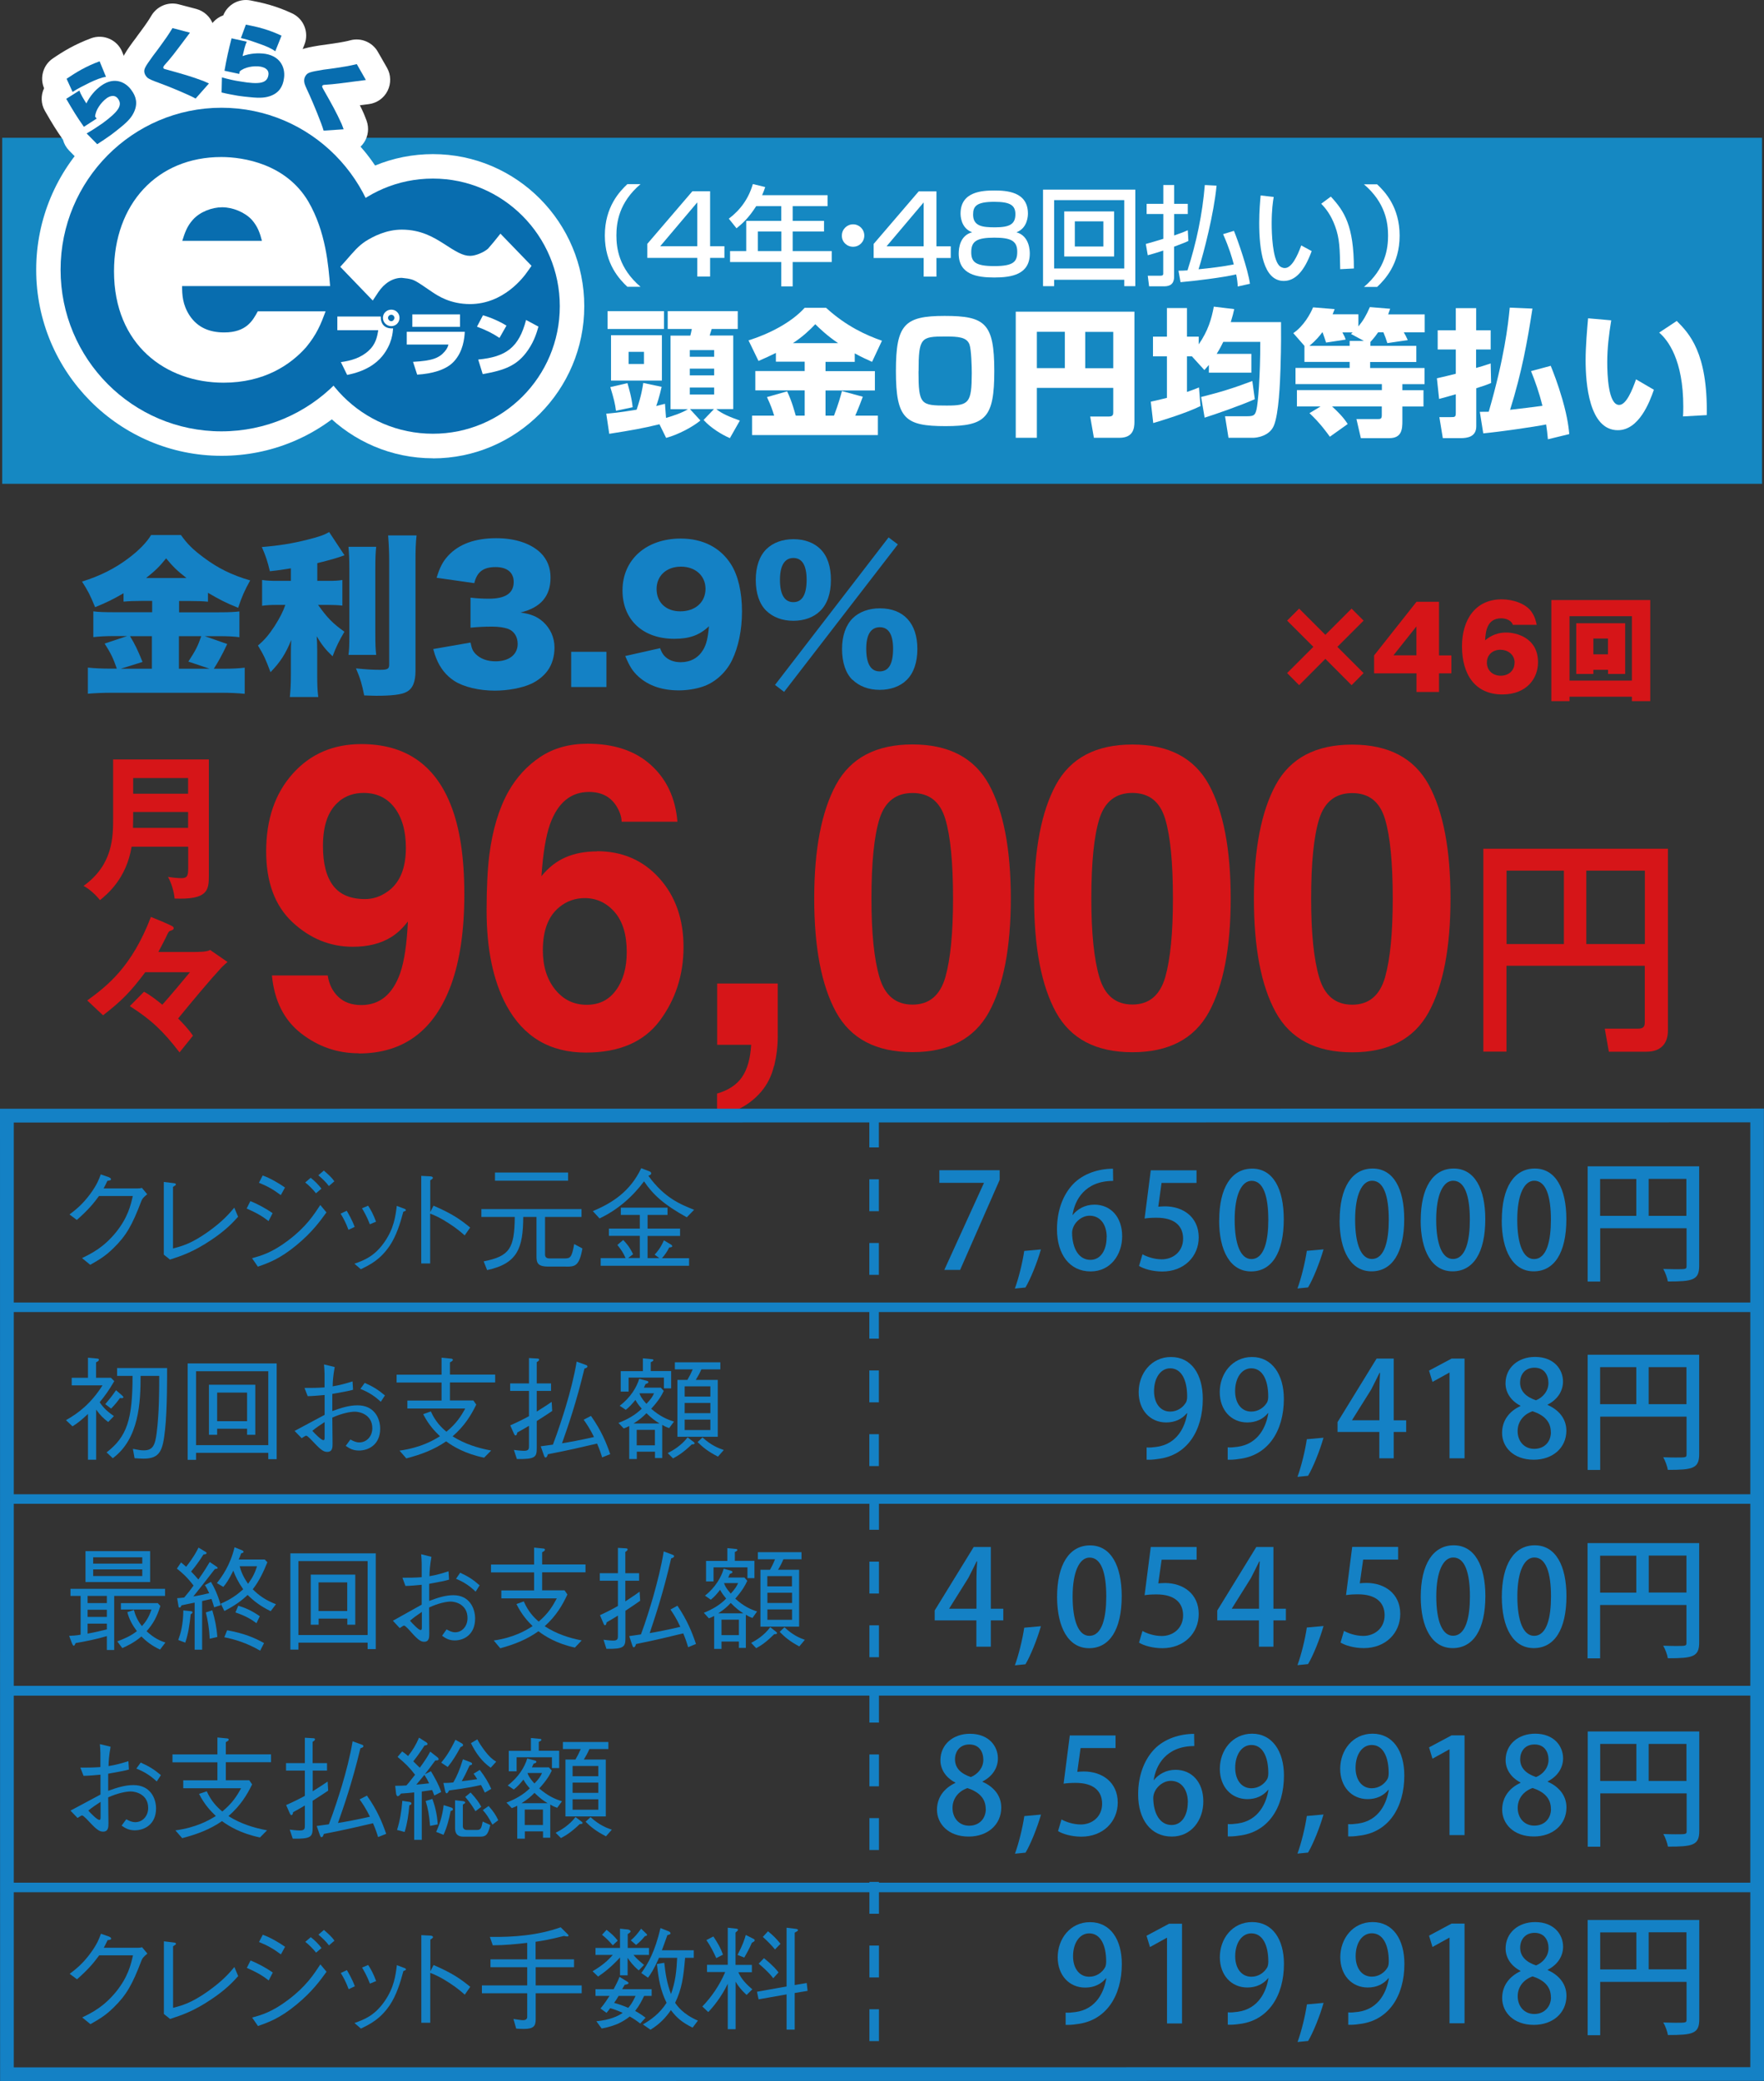 <?xml version="1.0" encoding="UTF-8"?><svg id="_レイヤー_2" xmlns="http://www.w3.org/2000/svg" viewBox="0 0 199.75 235.63"><rect x="0" y="0" width="199.75" height="235.63" fill="#333333" stroke="none"/><defs><style>.cls-1{fill:#086daf;}.cls-1,.cls-2,.cls-3,.cls-4,.cls-5{stroke-width:0px;}.cls-2{fill:#d61518;}.cls-3{fill:#fff;}.cls-4{fill:#1588c2;}.cls-5{fill:#1481c5;}</style></defs><g id="obj"><path class="cls-2" d="M14.9,95.88c-.59,3.61-2.77,5.38-3.58,6.04-.38-.5-1.18-1.27-1.86-1.61,3.34-2.4,3.35-5.54,3.35-7.69v-6.63s10.84,0,10.84,0v13.18c0,1.63-.13,2.72-3.88,2.57-.05-.75-.41-1.9-.75-2.45.46.07,1.04.14,1.52.14.66,0,.77-.27.77-1.11v-2.45s-6.4,0-6.4,0ZM21.3,93.75v-1.81s-6.22,0-6.22,0v.82c0,.18-.02.34-.02.98h6.24ZM21.3,89.87v-1.77h-6.22s0,1.77,0,1.77h6.22Z"/><path class="cls-2" d="M25.77,108.92c-.45.38-.66.61-.7.64-1.32,1.43-3.31,3.81-4.9,5.76.41.41,1.14,1.15,1.68,1.95l-1.52,1.89c-1.88-2.45-3.24-3.72-5.63-5.24l1.61-1.63c.79.43,1.57,1.06,2.07,1.47.81-.89,2.45-2.86,3.13-3.68h-5.06c-1.66,2.2-2.56,3.15-4.78,4.88l-1.79-1.68c2.27-1.66,5.04-3.79,7.21-9.46.68.27,1.93.79,2.4,1.04.09.05.18.13.18.23,0,.18-.18.23-.29.27-.25.07-.29.14-.43.43-.23.52-.72,1.43-1.02,2h3.95c.55,0,1.57,0,1.91-.23l1.97,1.36Z"/><path class="cls-2" d="M40.62,119.26c-2.42,0-4.59-.75-6.52-2.25-1.93-1.5-3.03-3.68-3.31-6.56h6.32c.15,1,.55,1.8,1.2,2.42.65.62,1.52.93,2.6.93,2.09,0,3.56-1.21,4.41-3.63.46-1.33.75-3.28.87-5.84-.58.76-1.2,1.34-1.85,1.75-1.19.75-2.65,1.12-4.39,1.12-2.57,0-4.84-.93-6.83-2.78-1.99-1.86-2.98-4.53-2.98-8.02,0-3.62,1-6.55,3-8.79,2-2.24,4.59-3.36,7.78-3.36,4.91,0,8.28,2.28,10.1,6.83,1.04,2.58,1.56,5.97,1.56,10.18,0,4.08-.5,7.49-1.49,10.22-1.9,5.2-5.39,7.8-10.46,7.8ZM38.4,90.74c-1.22.99-1.83,2.68-1.83,5.05,0,2,.39,3.5,1.17,4.51s1.98,1.5,3.59,1.5c.88,0,1.7-.26,2.47-.79,1.44-.96,2.16-2.63,2.16-5.01,0-1.91-.43-3.42-1.28-4.54-.85-1.12-2.02-1.68-3.51-1.68-1.08,0-2.01.32-2.78.95Z"/><path class="cls-2" d="M67.61,96.38c2.86,0,5.21,1.02,7.04,3.05,1.83,2.03,2.75,4.63,2.75,7.8,0,3.15-.9,5.93-2.69,8.34-1.8,2.41-4.59,3.61-8.37,3.61-4.07,0-7.06-1.78-8.99-5.33-1.5-2.78-2.25-6.37-2.25-10.76,0-2.58.11-4.67.31-6.29.37-2.87,1.09-5.26,2.16-7.17.92-1.63,2.13-2.94,3.62-3.93,1.49-.99,3.28-1.49,5.35-1.49,3,0,5.39.8,7.17,2.41,1.78,1.61,2.78,3.75,3,6.42h-6.32c0-.54-.2-1.14-.6-1.79-.68-1.06-1.71-1.58-3.09-1.58-2.06,0-3.53,1.21-4.41,3.63-.48,1.34-.8,3.31-.98,5.91.79-.98,1.7-1.69,2.74-2.14,1.04-.45,2.23-.67,3.56-.67ZM63.34,102.71c-1.25,1.01-1.87,2.64-1.87,4.89,0,1.82.47,3.3,1.4,4.45s2.12,1.72,3.56,1.72,2.52-.55,3.33-1.66c.81-1.11,1.21-2.55,1.21-4.32,0-1.97-.46-3.48-1.38-4.53-.92-1.05-2.05-1.57-3.38-1.57-1.08,0-2.04.34-2.87,1.02Z"/><path class="cls-2" d="M87.65,120.67c-.27,1.15-.77,2.14-1.49,2.98-.79.9-1.71,1.58-2.77,2.04-1.06.46-1.79.69-2.19.69v-2.56c1.28-.37,2.22-.99,2.82-1.86.6-.87.95-2.09,1.04-3.66h-3.85s0-6.94,0-6.94h6.86s0,6.01,0,6.01c0,1.06-.13,2.16-.4,3.31Z"/><path class="cls-2" d="M103.33,119.13c-4.11,0-6.99-1.51-8.65-4.52-1.65-3.01-2.48-7.3-2.48-12.88,0-5.57.83-9.87,2.48-12.9,1.66-3.03,4.54-4.54,8.65-4.54s7,1.52,8.66,4.54c1.65,3.03,2.47,7.33,2.47,12.9,0,5.57-.83,9.87-2.48,12.88-1.66,3.01-4.54,4.52-8.65,4.52ZM107.05,110.64c.58-2.05.87-5.01.87-8.89,0-4.07-.29-7.08-.88-9.03-.59-1.96-1.82-2.93-3.71-2.93-1.88,0-3.13.98-3.74,2.93-.61,1.96-.91,4.97-.91,9.03,0,3.88.3,6.85.91,8.91.61,2.06,1.85,3.09,3.74,3.09,1.88,0,3.12-1.03,3.72-3.1Z"/><path class="cls-2" d="M128.23,119.14c-4.11,0-6.99-1.51-8.65-4.52-1.65-3.01-2.48-7.3-2.48-12.88,0-5.57.83-9.87,2.48-12.9,1.66-3.03,4.54-4.54,8.65-4.54s7,1.52,8.66,4.54c1.65,3.03,2.47,7.33,2.47,12.9,0,5.57-.83,9.87-2.48,12.88-1.66,3.01-4.54,4.52-8.65,4.52ZM131.95,110.64c.58-2.05.87-5.01.87-8.89,0-4.07-.29-7.08-.88-9.03-.59-1.96-1.82-2.93-3.71-2.94-1.88,0-3.13.98-3.74,2.93-.61,1.96-.91,4.97-.91,9.03,0,3.88.3,6.85.91,8.91.61,2.06,1.85,3.09,3.74,3.09,1.88,0,3.12-1.03,3.72-3.1Z"/><path class="cls-2" d="M153.12,119.15c-4.11,0-6.99-1.51-8.65-4.52s-2.48-7.3-2.48-12.88.83-9.87,2.48-12.9c1.66-3.03,4.54-4.54,8.65-4.54s7,1.52,8.66,4.54c1.65,3.03,2.47,7.33,2.47,12.9,0,5.57-.83,9.87-2.48,12.88-1.66,3.01-4.54,4.52-8.65,4.52ZM156.84,110.65c.58-2.05.87-5.01.87-8.89,0-4.07-.29-7.08-.88-9.03-.59-1.96-1.82-2.93-3.71-2.93-1.88,0-3.13.98-3.74,2.93-.61,1.96-.91,4.97-.91,9.03,0,3.88.3,6.85.91,8.91.61,2.06,1.85,3.09,3.74,3.09,1.88,0,3.12-1.03,3.72-3.1Z"/><path class="cls-2" d="M186.26,109.35h-15.67s0,9.72,0,9.72h-2.62s0-22.97,0-22.97h20.9s0,20.6,0,20.6c0,1.42-.78,2.38-2.4,2.38h-4.29s-.46-2.61-.46-2.61h3.8c.53,0,.73-.2.73-.71v-6.41ZM170.6,106.89h6.49s0-8.31,0-8.31h-6.49s0,8.31,0,8.31ZM179.63,106.89h6.63s0-8.31,0-8.31h-6.63s0,8.31,0,8.31Z"/><path class="cls-2" d="M150.08,74.6l-2.97,2.98-1.36-1.37,2.97-2.97-2.97-2.97,1.36-1.36,2.97,2.97,2.97-2.97,1.36,1.36-2.97,2.97,2.97,2.97-1.36,1.37-2.97-2.98Z"/><path class="cls-2" d="M160.4,68.14h2.55s0,6.07,0,6.07h1.4v2.03h-1.4v2.11s-2.55,0-2.55,0v-2.11s-4.8,0-4.8,0v-2.03s4.8-6.07,4.8-6.07ZM160.39,74.21v-3.28s-2.6,3.27-2.6,3.27h2.6Z"/><path class="cls-2" d="M171.32,70.76c-.22-.62-.95-.75-1.32-.75-1.66,0-1.77,1.56-1.83,2.49.32-.25,1.07-.88,2.39-.88,1.1,0,3.61.56,3.6,3.38,0,1.78-1.25,3.63-4.04,3.63-3.07,0-4.57-2.24-4.57-5.46,0-2.92,1.46-5.31,4.5-5.31,1.31,0,2.72.5,3.35,1.38.43.6.53,1.13.61,1.51h-2.69ZM171.51,75.03c0-.96-.83-1.46-1.6-1.46-.88,0-1.54.57-1.54,1.45,0,.9.67,1.49,1.57,1.49.85,0,1.56-.54,1.56-1.47Z"/><path class="cls-2" d="M177.73,78.89v.5h-2.06v-11.45s11.2,0,11.2,0v11.45h-2.08v-.5h-7.06ZM184.79,77.06v-7.29s-7.06,0-7.06,0v7.29s7.06,0,7.06,0ZM180.43,75.84v.47h-1.94s0-5.74,0-5.74h5.54s0,5.74,0,5.74h-1.94v-.47h-1.65ZM182.08,74.09v-1.79s-1.65,0-1.65,0v1.79s1.65,0,1.65,0Z"/><path class="cls-5" d="M.01,235.63v-.78s-.01-109.31-.01-109.31l199.74-.02v.78s.02,109.31.02,109.31L.01,235.63ZM1.56,127.1v106.98s196.64-.02,196.64-.02v-106.98s-196.64.02-196.64.02Z"/><rect class="cls-5" x=".78" y="147.48" width="198.18" height="1.08"/><rect class="cls-5" x=".78" y="169.19" width="198.18" height="1.08"/><rect class="cls-5" x=".82" y="213.17" width="198.18" height="1.08"/><rect class="cls-5" x=".79" y="190.89" width="198.18" height="1.08"/><path class="cls-5" d="M15.61,134.56c.19,0,.27-.01.46-.06l.6.72c-.5.41-.56.53-.66.76-1.04,2.74-1.71,3.94-3.2,5.38-.86.84-1.5,1.23-2.59,1.85l-.93-.76c1.12-.55,2.45-1.21,3.85-2.93,1.33-1.66,1.65-3.01,1.9-4.1h-3.83c-.56.76-1.14,1.51-2.51,2.71l-.83-.62c.7-.53,1.46-1.12,2.36-2.34.77-1.05,1-1.7,1.18-2.2l.91.32c.24.09.25.22.25.24,0,.11-.17.14-.41.17-.13.28-.25.55-.43.86h3.87Z"/><path class="cls-5" d="M18.56,133.83l1.08.13c.17.01.28.06.28.15,0,.08-.04.09-.33.28v6.97c1.04-.27,2.08-.55,3.96-1.88,1.71-1.22,2.44-2.1,2.98-2.74l.43,1.03c-.55.6-1.29,1.45-3,2.6-2.04,1.38-3.42,1.83-4.71,2.25l-.7-.56v-8.23Z"/><path class="cls-5" d="M28.36,136c.75.3,1.7.8,2.51,1.36l-.46.9c-.61-.47-1.19-.86-2.48-1.42l.42-.84ZM36.97,137.27c-.72.99-1.62,2.25-3.4,3.72-1.9,1.57-3.2,2.02-4.37,2.43l-.66-.96c1-.27,2.25-.61,4.09-2.01,2.01-1.51,2.88-2.86,3.64-4.01l.7.84ZM29.76,133.1c.88.32,1.83.88,2.51,1.36l-.47.86c-.94-.7-1.57-1.03-2.48-1.4l.43-.83ZM35.78,135.11c-.29-.38-.84-.94-1.22-1.22l.62-.53c.37.27.93.83,1.22,1.23l-.62.52ZM37.24,134.29c-.32-.44-.77-.85-1.19-1.22l.62-.53c.5.44.89.77,1.19,1.22l-.62.53Z"/><path class="cls-5" d="M39.26,137.09c.19.32.61,1.03.9,1.83l-.7.33c-.28-.79-.65-1.45-.89-1.83l.69-.33ZM40.13,143.09c1.08-.39,2.26-.81,3.4-2.45,1.08-1.54,1.26-2.95,1.4-4.1l.66.25c.29.09.37.15.37.22,0,.09-.04.1-.29.19-.33,1.26-.79,2.75-1.56,3.88-1.07,1.56-2.2,2.12-3.25,2.63l-.72-.62ZM41.68,136.51c.25.36.63,1.05.9,1.82l-.7.29c-.3-.81-.71-1.52-.89-1.81l.69-.29Z"/><path class="cls-5" d="M49.08,136.51c2.16.94,3.01,1.54,4.16,2.48l-.62.89c-.38-.33-.86-.76-1.74-1.33-1.02-.67-1.6-.91-2.17-1.14v5.65s-1.01,0-1.01,0v-9.92s.96.05.96.05c.06,0,.36.01.36.18,0,.08-.1.14-.3.28v3.59s.37-.72.37-.72Z"/><path class="cls-5" d="M64.1,143.41h-2.03c-1.22,0-1.32-.46-1.32-1.15v-4.47h-1.5c-.02,3.48-.6,5.27-4.09,6.02l-.39-.99c2.94-.58,3.49-1.46,3.52-5.03h-3.78s0-.89,0-.89h11.34s0,.89,0,.89h-4.13s0,4.23,0,4.23c0,.29.11.47.53.47h1.6c.72,0,.89-.04,1.17-1.63l.93.5c-.35,2.01-.86,2.06-1.84,2.06ZM56.05,133.69v-.93h8.28s0,.93,0,.93h-8.28Z"/><path class="cls-5" d="M77.77,137.83c-2.58-1.42-3.82-2.55-4.84-4.07-1.33,1.78-3.03,3.25-5.04,4.2l-.76-.83c2.17-.9,4.24-2.22,5.48-4.86l.96.37c.11.04.17.15.17.22,0,.13-.11.18-.32.27,1.8,2.5,3.64,3.24,5.18,3.85l-.84.86ZM68.02,143.31v-.86h2.82c-.25-.57-.47-.91-.93-1.49l.66-.56c.37.38.71.77,1.12,1.61l-.56.43h1.32s0-2.51,0-2.51h-3.5s0-.82,0-.82h3.5s0-1.55,0-1.55h-2.15s0-.82,0-.82h5.29s0,.82,0,.82h-2.26v1.55s3.68,0,3.68,0v.83h-3.68s0,2.51,0,2.51h1.33l-.53-.39c.33-.36.66-.75,1.05-1.62l.74.44c.11.06.2.13.2.22,0,.11-.14.13-.34.15-.28.55-.5.84-.82,1.21h3.07s0,.86,0,.86h-10.02Z"/><path class="cls-5" d="M12.94,156.38c-.62,1.08-1.1,1.71-1.65,2.39.47.74,1.07,1.19,1.61,1.57l-.65.67c-.56-.43-.86-.72-1.36-1.4v5.67s-.93,0-.93,0v-5.18c-.86.81-1.26,1.09-1.75,1.4l-.74-.7c1.41-.79,2.83-1.88,4.14-3.94h-3.49s0-.86,0-.86h1.84v-2.27l.99.09c.14.01.25.03.25.13,0,.15-.18.23-.32.3v1.75h1.68s.37.37.37.37ZM11.91,159c.39-.46.75-.89,1.23-1.59l.66.57c.08.08.17.15.17.22,0,.11-.13.11-.19.11-.1,0-.17-.01-.2-.01-.34.47-.57.75-1,1.19l-.66-.5ZM15.06,164.05c.56.11.86.17,1.22.17,1.02,0,1.28-.57,1.46-1.96.29-2.34.29-4.77.29-6.47h-2.11c0,2.93-.15,7.11-3.15,9.32l-.7-.66c2.29-1.77,2.94-3.68,2.94-8.66h-1.75v-.89h5.66c0,.51.03,4.7-.23,6.98-.25,2.35-.55,3.28-2.45,3.28-.3,0-.62-.03-1-.05l-.19-1.05Z"/><path class="cls-5" d="M30.38,165.22v-.72s-8.18,0-8.18,0v.79s-.95,0-.95,0v-10.91s10.08,0,10.08,0v10.84s-.95,0-.95,0ZM30.38,155.26h-8.18s0,8.37,0,8.37h8.18s0-8.37,0-8.37ZM27.98,162.46v-.69h-3.39v.69h-.93v-5.67s5.25,0,5.25,0v5.67s-.94,0-.94,0ZM27.98,157.68h-3.39v3.24h3.39v-3.24Z"/><path class="cls-5" d="M37.9,154.79c-.19,1.05-.22,1.64-.23,2.18.86-.14,1.49-.32,2.25-.56l.06.95c-.55.15-1.07.24-2.35.47v1.94c1.02-.37,1.9-.65,2.86-.65,1.93,0,2.56,1.52,2.56,2.64,0,1.84-1.35,2.48-2.4,2.48-.7,0-1.09-.25-1.5-.53l.53-.72c.33.18.63.33,1.02.33.8,0,1.46-.67,1.46-1.61,0-1.55-1.44-1.87-1.97-1.87s-1.47.18-2.56.67c0,.46.03,2.51.03,2.93s0,.95-.6.95c-.37,0-.67-.15-1.5-1.04-.17-.18-.72-.79-.88-.79-.08,0-.13.03-.52.28l-.8-.82c.55-.28,2.92-1.58,3.4-1.82v-2.25c-.56.05-1.38.13-1.92.13l-.36-.93c.9,0,1.38,0,2.27-.06.01-1.56.01-1.74-.06-2.6l1.19.29ZM36.77,161.01c-.51.33-1.07.71-1.4,1,.29.32,1,1.05,1.24,1.05.15,0,.15-.11.15-.44v-1.61ZM41.3,156.58c.93.41,1.5.76,2.29,1.42l-.47.72c-.66-.61-1.29-1.05-2.31-1.46l.5-.69Z"/><path class="cls-5" d="M48.8,159.84c.52,1.14,1.17,1.78,1.75,2.27,1.14-.94,1.65-1.75,2.13-2.63h-6.55s0-.9,0-.9h3.87s0-2.04,0-2.04h-5.09s0-.89,0-.89h5.09v-1.92l1.03.1c.1,0,.25.03.25.14s-.13.18-.33.29v1.38h5.12v.89h-5.12v2.04h2.65l.33.47c-.6,1.22-1.31,2.4-2.68,3.59,1.32.84,2.83,1.33,4.37,1.61l-.8.81c-2.15-.44-3.53-1.28-4.3-1.85-1.38.95-2.83,1.49-4.51,1.93l-.77-.88c2.41-.33,3.85-1.17,4.58-1.63-.53-.51-1.26-1.24-1.9-2.5l.88-.31Z"/><path class="cls-5" d="M60.78,160.9v3.07c0,1-.15,1.27-2.25,1.23l-.34-1.03c.75.1,1.09.1,1.16.1.55,0,.55-.24.55-.58v-2.25c-.44.27-.89.52-1.33.76-.01.09-.05.33-.19.33-.08,0-.11-.05-.18-.19l-.42-.95c.76-.33,1.52-.71,2.12-1.04v-2.86h-2.13s0-.85,0-.85h2.13v-2.87l.9.05c.13.01.25.01.25.13,0,.1-.11.19-.27.28v2.41h1.62v.85s-1.62,0-1.62,0v2.34c.81-.5,1.4-.9,1.69-1.1l.06,1.03c-.61.41-.72.48-1.75,1.14ZM68.18,165.01c-.1-.36-.28-.88-.57-1.56-1.89.44-3.01.71-5.57,1.21-.03.09-.1.37-.27.37-.09,0-.13-.11-.17-.22l-.37-1.05c.55-.08.62-.08,1.38-.19.58-1.5,1.15-3.31,1.46-4.32.5-1.68.94-3.36,1.23-5.08l1.04.38c.15.05.18.11.18.17,0,.13-.17.19-.34.24-.93,3.87-1.85,6.51-2.54,8.46.71-.11,2.18-.38,3.62-.71-.47-.98-.94-1.64-1.17-1.96l.83-.43c1.17,1.65,1.74,3.05,2.18,4.33l-.93.37Z"/><path class="cls-5" d="M75.75,161.69c-.42-.15-.53-.22-.76-.36v3.76s-.82,0-.82,0v-.72s-2.06,0-2.06,0v.83s-.86,0-.86,0v-3.73c-.25.13-.38.18-.62.27l-.6-.63c.98-.37,1.9-.88,2.64-1.61-.36-.41-.5-.61-.72-.99-.37.46-.69.81-1.09,1.12l-.69-.46c1.24-.93,1.94-2.13,2.21-3.05l.84.22c.05.01.2.05.2.15,0,.11-.11.15-.32.22-.08.19-.11.25-.19.41h1.92s.33.37.33.37c-.25.53-.58,1.1-1.42,2.02.99.86,1.82,1.22,2.58,1.45l-.56.76ZM75.18,157.2v-1.22h-4s0,1.59,0,1.59h-.89v-2.32s2.51,0,2.51,0v-1.45l.95.09c.17.01.24.04.24.11,0,.11-.19.19-.3.24v1h2.31v1.96h-.83ZM73.2,160.01c-.42.43-.72.7-1.46,1.17h2.95c-.46-.28-.83-.53-1.49-1.17ZM74.16,161.9h-2.06v1.75h2.06v-1.75ZM72.41,157.76c.08.23.19.53.79,1.19.5-.52.69-.8.86-1.19h-1.65ZM78.32,163.56c-.93.89-1.54,1.27-2.11,1.57l-.6-.6c.57-.29,1.52-.83,2.25-1.78l.69.52c.05.04.11.1.11.15,0,.09-.08.11-.34.13ZM79.42,155.05c-.22.5-.37.76-.63,1.19h2.49s0,6.44,0,6.44h-4.57s0-6.44,0-6.44h1.13c.27-.46.39-.71.6-1.19h-2.02v-.8h5.15s0,.8,0,.8h-2.15ZM80.44,156.97h-2.91s0,1.16,0,1.16h2.91s0-1.16,0-1.16ZM80.44,158.85h-2.91v1.16h2.91v-1.16ZM80.44,160.74h-2.91s0,1.18,0,1.18h2.91s0-1.18,0-1.18ZM81.3,164.93c-1.13-.58-1.74-1.08-2.31-1.65l.56-.52c.99.89,1.78,1.21,2.41,1.42l-.66.75Z"/><path class="cls-5" d="M12.93,180.7v6.12s-.83,0-.83,0v-1.57c-1.04.32-2.5.62-3.54.79-.05.11-.11.3-.21.3-.06,0-.13-.1-.22-.32l-.3-.8c.38-.01.83-.04,1.3-.13v-4.39h-1.15v-.8s10.71,0,10.71,0v.8s-5.77,0-5.77,0ZM9.68,179.13v-3.5s7.32,0,7.32,0v3.5s-7.32,0-7.32,0ZM12.1,180.7h-2.18v.81h2.18v-.81ZM12.1,182.27h-2.18v.81h2.18v-.81ZM12.1,183.84h-2.18v1.13c.79-.14,1.41-.29,2.18-.48v-.65ZM16.11,176.33h-5.56v.71h5.56v-.71ZM16.11,177.7h-5.56v.75h5.56v-.75ZM18.13,186.78c-.96-.44-1.61-.98-2.12-1.49-.8.71-1.74,1.13-2.16,1.32l-.57-.76c.78-.29,1.56-.63,2.22-1.16-.51-.69-.88-1.35-1.08-2.15l.74-.25c.15.55.38,1.17.91,1.83.39-.43.78-.95,1.08-1.88h-3.46v-.72h4.18l.29.32c-.41,1.29-.82,2.01-1.56,2.86.83.77,1.51,1.08,2.13,1.28l-.61.8Z"/><path class="cls-5" d="M20.52,176.92c.11.09.34.29.56.48.85-1.09,1.17-1.71,1.4-2.17l.78.47c.07.04.13.08.13.14,0,.09-.07.15-.35.17-.49.77-.86,1.28-1.4,1.93.35.36.46.48.82.9.66-.91,1.01-1.52,1.29-1.98l.78.53s.12.08.12.14c0,.09-.13.1-.32.13-.88,1.14-2.05,2.63-2.44,3.1.43-.06,1.52-.29,1.8-.37-.22-.48-.37-.74-.49-.91l.69-.37c.35.6.72,1.31,1.11,2.64l-.75.24c-.08-.28-.12-.43-.3-.95-.17.04-.96.22-1.06.24v5.51s-.85,0-.85,0v-5.33c-.24.05-1.28.25-1.49.31-.08.19-.12.25-.22.25s-.11-.1-.12-.17l-.15-.89c.12-.01.51-.04.8-.08.33-.38.78-.95,1.06-1.35-.72-.95-1.31-1.47-1.89-1.92l.47-.7ZM20.19,185.68c.27-.75.55-1.7.57-3.34l.85.09c.15.01.19.08.19.13,0,.08-.07.13-.21.23-.11,1.08-.26,2.17-.61,3.2l-.8-.3ZM24.04,182.33c.3,1.02.49,1.9.57,3.02l-.86.2c-.07-1.24-.22-2.08-.44-2.98l.73-.24ZM30.28,176.88c-.44,1.09-.94,2.16-1.66,3.07.65.65,1.4,1.22,2.63,1.69l-.6.79c-1.16-.57-1.89-1.13-2.61-1.84-.68.65-1.42,1.19-2.63,1.82l-.41-.83c1.17-.51,1.86-1.02,2.54-1.63-.58-.84-.88-1.46-1.12-2.11-.51,1.04-.83,1.49-1.13,1.84l-.73-.43c.54-.7,1.5-1.97,2-4.06l.84.34s.18.08.18.17-.08.13-.27.18c-.12.34-.16.43-.28.7h2.95s.29.3.29.3ZM25.72,184.59c1.91.34,3.13.86,4.18,1.45l-.44.86c-1.58-.91-2.89-1.28-4.06-1.52l.32-.79ZM26.98,181.81c.73.22,1.46.51,2.44,1.19l-.38.79c-.54-.41-1.16-.8-2.38-1.22l.32-.76ZM27.14,177.34c.13.5.35,1.13.95,1.99.5-.69.79-1.24,1.01-1.99h-1.96Z"/><path class="cls-5" d="M41.63,186.71v-.72h-7.84v.79h-.91s0-10.9,0-10.9h9.67s0,10.84,0,10.84h-.91ZM41.63,176.76h-7.84s0,8.37,0,8.37h7.84s0-8.37,0-8.37ZM39.33,183.96v-.69h-3.25v.69s-.89,0-.89,0v-5.67s5.04,0,5.04,0v5.67s-.9,0-.9,0ZM39.32,179.17h-3.25v3.24h3.25v-3.24Z"/><path class="cls-5" d="M48.85,176.29c-.18,1.05-.21,1.64-.22,2.18.83-.14,1.42-.32,2.16-.56l.06.95c-.52.15-1.02.24-2.25.47v1.94c.98-.37,1.83-.65,2.74-.65,1.85,0,2.46,1.52,2.46,2.64,0,1.84-1.29,2.48-2.3,2.48-.67,0-1.05-.25-1.44-.53l.51-.72c.32.18.61.33.97.33.77,0,1.4-.67,1.4-1.61,0-1.55-1.38-1.87-1.89-1.87-.49,0-1.41.18-2.46.67,0,.46.02,2.51.02,2.93s0,.95-.57.95c-.35,0-.65-.15-1.44-1.04-.16-.18-.69-.79-.84-.79-.07,0-.12.03-.5.28l-.77-.83c.52-.28,2.8-1.57,3.26-1.82v-2.25c-.54.05-1.33.13-1.84.13l-.34-.93c.86,0,1.33,0,2.18-.06.01-1.56.01-1.74-.06-2.6l1.15.29ZM47.77,182.51c-.49.33-1.02.71-1.34,1,.28.32.96,1.05,1.19,1.05.15,0,.15-.11.15-.44v-1.61ZM52.12,178.08c.89.41,1.44.76,2.19,1.42l-.45.72c-.63-.61-1.24-1.05-2.22-1.46l.47-.69Z"/><path class="cls-5" d="M59.32,181.34c.5,1.14,1.12,1.78,1.68,2.27,1.1-.94,1.58-1.75,2.05-2.63h-6.28s0-.9,0-.9h3.71s0-2.04,0-2.04h-4.88s0-.89,0-.89h4.88s0-1.92,0-1.92l.99.1c.1,0,.24.03.24.14s-.12.18-.32.29v1.38s4.91,0,4.91,0v.89h-4.91s0,2.04,0,2.04h2.54s.32.47.32.47c-.57,1.22-1.25,2.4-2.57,3.59,1.27.84,2.72,1.33,4.19,1.61l-.77.81c-2.06-.44-3.38-1.28-4.13-1.85-1.33.95-2.72,1.49-4.32,1.93l-.74-.88c2.31-.33,3.69-1.17,4.4-1.63-.51-.51-1.21-1.24-1.83-2.5l.84-.3Z"/><path class="cls-5" d="M70.82,182.39v3.07c0,1-.15,1.27-2.15,1.23l-.33-1.03c.72.1,1.05.1,1.11.1.52,0,.52-.24.52-.58v-2.25c-.43.27-.85.52-1.28.76-.01.09-.05.33-.18.33-.07,0-.11-.05-.17-.19l-.4-.95c.73-.33,1.46-.71,2.03-1.04v-2.86h-2.05v-.85h2.05v-2.87s.86.05.86.05c.12.01.24.01.24.13,0,.1-.11.19-.26.28v2.41s1.56,0,1.56,0v.85h-1.56s0,2.34,0,2.34c.78-.5,1.34-.9,1.62-1.1l.06,1.03c-.58.41-.69.48-1.68,1.14ZM77.92,186.5c-.1-.36-.27-.88-.55-1.56-1.81.44-2.89.71-5.35,1.21-.02.09-.1.37-.26.37-.09,0-.12-.11-.16-.22l-.35-1.05c.52-.08.6-.08,1.33-.19.56-1.5,1.11-3.31,1.4-4.32.47-1.68.9-3.36,1.18-5.08l1,.38c.15.05.17.11.17.17,0,.13-.16.19-.33.24-.89,3.87-1.78,6.51-2.43,8.46.68-.11,2.09-.38,3.47-.71-.45-.98-.9-1.64-1.12-1.96l.79-.43c1.12,1.65,1.67,3.05,2.1,4.33l-.89.37Z"/><path class="cls-5" d="M85.19,183.19c-.4-.15-.51-.22-.73-.36v3.76s-.79,0-.79,0v-.72h-1.97v.83h-.83v-3.73c-.24.13-.37.18-.6.27l-.57-.63c.94-.37,1.83-.88,2.53-1.61-.34-.41-.48-.61-.69-.99-.35.46-.66.81-1.05,1.12l-.66-.46c1.19-.93,1.86-2.13,2.12-3.05l.8.22s.19.05.19.15c0,.11-.11.15-.3.22-.07.19-.11.25-.18.41h1.84l.32.37c-.24.53-.56,1.1-1.36,2.02.95.86,1.74,1.22,2.47,1.45l-.54.76ZM84.64,178.69v-1.22h-3.84v1.59h-.85s0-2.32,0-2.32h2.41s0-1.45,0-1.45l.91.09c.16.01.23.04.23.11,0,.11-.18.19-.29.24v1h2.22v1.96h-.79ZM82.74,181.5c-.4.43-.69.7-1.4,1.17h2.83c-.44-.28-.79-.53-1.42-1.17ZM83.67,183.39h-1.97v1.75h1.97v-1.75ZM81.99,179.25c.07.23.18.53.76,1.19.47-.52.66-.8.83-1.19h-1.58ZM87.65,185.05c-.89.89-1.47,1.27-2.02,1.57l-.57-.6c.55-.29,1.46-.83,2.16-1.78l.66.52s.11.1.11.15c0,.09-.07.11-.33.13ZM88.71,176.55c-.21.5-.35.76-.61,1.19h2.39s0,6.44,0,6.44h-4.38s0-6.44,0-6.44h1.08c.26-.46.38-.71.57-1.19h-1.94s0-.8,0-.8h4.94s0,.8,0,.8h-2.06ZM89.68,178.46h-2.79v1.16h2.79v-1.16ZM89.69,180.34h-2.79v1.16h2.79v-1.16ZM89.69,182.23h-2.79v1.18h2.79v-1.18ZM90.51,186.42c-1.08-.58-1.67-1.08-2.22-1.65l.54-.52c.95.89,1.7,1.21,2.31,1.42l-.63.75Z"/><path class="cls-5" d="M12.52,197.79c-.19,1.05-.22,1.64-.23,2.18.86-.14,1.49-.32,2.25-.56l.06.95c-.55.15-1.07.24-2.35.47v1.94c1.02-.37,1.9-.65,2.86-.65,1.93,0,2.56,1.52,2.56,2.64,0,1.84-1.35,2.48-2.4,2.48-.7,0-1.09-.25-1.5-.53l.53-.72c.33.18.64.33,1.02.33.8,0,1.46-.67,1.46-1.61,0-1.55-1.43-1.87-1.97-1.87-.51,0-1.47.18-2.56.67,0,.46.03,2.51.03,2.93,0,.41,0,.95-.6.95-.37,0-.67-.15-1.5-1.04-.17-.18-.72-.79-.88-.79-.08,0-.13.03-.52.28l-.8-.83c.55-.28,2.92-1.57,3.4-1.82v-2.25c-.56.05-1.38.13-1.92.13l-.36-.93c.9,0,1.38,0,2.27-.06.01-1.56.01-1.74-.06-2.6l1.19.29ZM11.4,204.01c-.51.33-1.07.71-1.4,1,.29.32,1,1.05,1.24,1.05.15,0,.15-.11.15-.44v-1.61ZM15.93,199.57c.93.41,1.5.76,2.29,1.42l-.47.72c-.66-.61-1.29-1.05-2.31-1.46l.5-.69Z"/><path class="cls-5" d="M23.42,202.84c.52,1.14,1.17,1.78,1.75,2.27,1.14-.94,1.65-1.75,2.13-2.63h-6.55s0-.9,0-.9h3.87v-2.04h-5.09s0-.89,0-.89h5.09v-1.92l1.03.1c.1,0,.25.03.25.14s-.13.18-.33.29v1.38h5.12s0,.89,0,.89h-5.12v2.04h2.65s.33.47.33.47c-.6,1.22-1.31,2.4-2.68,3.59,1.32.84,2.83,1.33,4.37,1.61l-.8.81c-2.15-.44-3.53-1.28-4.3-1.85-1.38.95-2.83,1.49-4.51,1.93l-.77-.88c2.41-.33,3.85-1.17,4.58-1.63-.53-.51-1.26-1.24-1.9-2.5l.88-.3Z"/><path class="cls-5" d="M35.4,203.89v3.07c0,1-.15,1.27-2.25,1.23l-.34-1.03c.75.1,1.09.1,1.16.1.55,0,.55-.24.55-.58v-2.25c-.44.27-.89.52-1.33.76-.01.09-.05.33-.19.33-.08,0-.11-.05-.18-.19l-.42-.95c.76-.33,1.52-.71,2.12-1.04v-2.86h-2.13v-.85h2.13v-2.87s.9.05.9.05c.13.01.25.01.25.13,0,.1-.11.19-.27.28v2.41s1.63,0,1.63,0v.85h-1.62s0,2.34,0,2.34c.81-.5,1.4-.9,1.69-1.1l.06,1.03c-.61.41-.72.48-1.75,1.14ZM42.81,208c-.1-.36-.28-.88-.57-1.56-1.89.44-3.01.71-5.57,1.21-.03.09-.1.37-.27.37-.09,0-.13-.11-.17-.22l-.37-1.05c.55-.08.62-.08,1.38-.19.58-1.5,1.15-3.31,1.46-4.32.5-1.68.94-3.36,1.23-5.08l1.04.38c.15.05.18.11.18.17,0,.13-.17.19-.34.24-.93,3.87-1.85,6.51-2.54,8.46.71-.11,2.18-.38,3.62-.71-.47-.98-.94-1.64-1.17-1.96l.83-.43c1.17,1.65,1.74,3.05,2.18,4.33l-.93.37Z"/><path class="cls-5" d="M49.18,203.3c-.18-.46-.2-.53-.25-.62-.27.04-.69.1-1.17.17v5.47s-.86,0-.86,0v-5.37c-.48.05-1.02.1-1.5.13-.17.25-.3.3-.37.3-.06,0-.15-.09-.18-.3l-.1-.88c.53,0,.9-.01,1.27-.04.15-.17.24-.25.98-1.21-.58-.77-1.13-1.32-1.98-2.02l.52-.62c.2.13.46.33.67.52.55-.69.9-1.29,1.24-2.08l.83.53c.05.04.13.1.13.19,0,.11-.1.13-.34.17-.46.71-.79,1.18-1.27,1.79.57.57.63.62.74.72.52-.71.84-1.19,1.18-1.82l.8.63c.08.05.15.15.15.23,0,.13-.17.14-.38.14-.51.7-.84,1.13-1.18,1.56l.69-.34c.44.75.88,1.51,1.16,2.35l-.76.39ZM46.35,204.41c-.08,1.03-.23,2.04-.53,3.02l-.86-.23c.34-1.1.49-2.02.6-3.3l.83.13c.18.03.2.13.2.18,0,.1-.09.14-.23.2ZM48.05,200.97c-.09.1-.52.65-.91,1.1.38-.03,1.04-.1,1.45-.15-.19-.41-.25-.51-.53-.95ZM48.7,206.74c-.11-1.29-.24-1.99-.5-2.82l.76-.23c.44,1.18.55,2.12.61,2.88l-.88.17ZM51.03,205.05c-.17.91-.41,1.84-.81,2.7l-.83-.33c.44-.98.7-1.83.85-3.03l.86.27c.08.03.19.08.19.2s-.1.15-.27.19ZM52.15,197.81c-.42.8-.88,1.56-1.45,2.26l-.74-.49c.46-.55.99-1.28,1.61-2.59l.69.38c.06.04.18.11.18.22s-.11.15-.29.23ZM54.9,202.97c-.25-.53-.32-.66-.43-.86-.84.19-1.69.36-3.62.62-.03.06-.14.32-.27.32-.11,0-.15-.17-.18-.28l-.19-.89c.44,0,.7-.01,1.12-.06.39-.67.71-1.38,1.09-2.62l.86.33c.17.06.18.15.18.19,0,.1-.1.13-.28.17-.38.83-.56,1.19-.89,1.79.95-.11,1.31-.17,1.75-.23-.11-.19-.14-.23-.41-.62l.7-.43c.61.8.96,1.4,1.3,2.15l-.74.43ZM54.31,207.96h-1.85c-.65,0-.93-.34-.93-.95v-3.17s.86.09.86.09c.06.01.29.04.29.16,0,.08-.03.09-.27.24v2.41c0,.32.17.46.47.46h1.16c.43,0,.48-.28.62-.95l.86.39c-.28,1.24-.58,1.32-1.22,1.32ZM53.84,205.08c-.33-.55-.62-.99-1.16-1.62l.61-.5c.65.7.99,1.19,1.21,1.62l-.66.5ZM55.56,200.15c-.99-.69-1.71-1.69-2.23-2.78l.72-.43c.15.29.41.72.86,1.32.44.58.85.96,1.28,1.21l-.63.69ZM55.76,206.6c-.39-.77-.7-1.22-1.09-1.65l.66-.46c.57.63.85,1.09,1.09,1.61l-.66.5Z"/><path class="cls-5" d="M63.07,204.68c-.42-.15-.53-.22-.76-.36v3.76s-.82,0-.82,0v-.72h-2.06v.83h-.86v-3.73c-.25.13-.38.18-.62.27l-.6-.63c.98-.37,1.9-.88,2.64-1.61-.36-.41-.5-.61-.72-.99-.37.46-.69.81-1.09,1.12l-.69-.46c1.24-.93,1.94-2.13,2.21-3.05l.84.22c.05.01.2.05.2.15,0,.11-.11.15-.32.22-.08.19-.11.25-.19.41h1.92l.33.37c-.25.53-.58,1.1-1.42,2.02.99.86,1.82,1.22,2.58,1.45l-.56.76ZM62.5,200.19v-1.22h-4v1.59h-.89s0-2.32,0-2.32h2.51v-1.45l.95.09c.17.01.24.04.24.11,0,.11-.19.19-.3.24v1h2.31v1.96s-.82,0-.82,0ZM60.52,203c-.42.43-.72.7-1.46,1.17h2.95c-.46-.28-.83-.53-1.49-1.17ZM61.48,204.89h-2.06s0,1.75,0,1.75h2.06s0-1.75,0-1.75ZM59.73,200.75c.08.23.19.53.79,1.19.5-.52.69-.8.86-1.19h-1.65ZM65.63,206.55c-.93.89-1.54,1.27-2.11,1.57l-.6-.6c.57-.29,1.52-.83,2.25-1.78l.69.52c.05.04.11.1.11.15,0,.09-.08.11-.34.13ZM66.74,198.04c-.22.5-.37.76-.63,1.19h2.49s0,6.44,0,6.44h-4.57s0-6.44,0-6.44h1.13c.27-.46.39-.71.6-1.19h-2.02s0-.8,0-.8h5.15s0,.8,0,.8h-2.15ZM67.75,199.96h-2.91v1.16h2.91v-1.16ZM67.75,201.84h-2.91s0,1.16,0,1.16h2.91s0-1.16,0-1.16ZM67.75,203.73h-2.91v1.18h2.91v-1.18ZM68.62,207.92c-1.13-.58-1.74-1.08-2.31-1.65l.56-.52c.99.89,1.78,1.21,2.41,1.42l-.66.75Z"/><path class="cls-5" d="M15.63,220.54c.19,0,.27-.01.46-.06l.6.72c-.49.41-.56.53-.66.76-1.04,2.74-1.71,3.94-3.2,5.38-.86.84-1.5,1.23-2.59,1.85l-.93-.76c1.12-.55,2.45-1.21,3.85-2.93,1.33-1.66,1.65-3.01,1.9-4.1h-3.83c-.56.76-1.14,1.51-2.51,2.71l-.83-.62c.7-.53,1.46-1.12,2.36-2.34.77-1.05,1-1.7,1.18-2.2l.91.32c.24.09.25.22.25.24,0,.11-.17.14-.41.17-.13.28-.25.55-.43.86h3.87Z"/><path class="cls-5" d="M18.57,219.81l1.08.13c.17.01.28.06.28.15,0,.08-.04.09-.33.28v6.97c1.04-.27,2.08-.55,3.96-1.88,1.71-1.22,2.44-2.09,2.98-2.74l.43,1.03c-.55.6-1.29,1.45-3,2.6-2.04,1.38-3.42,1.83-4.71,2.25l-.7-.56v-8.23Z"/><path class="cls-5" d="M28.38,221.98c.75.3,1.7.8,2.51,1.36l-.46.9c-.61-.47-1.19-.86-2.48-1.42l.42-.84ZM36.98,223.25c-.72.99-1.62,2.25-3.4,3.72-1.9,1.57-3.2,2.02-4.37,2.43l-.66-.96c1-.27,2.25-.61,4.09-2.01,2.01-1.51,2.88-2.86,3.64-4.01l.7.84ZM29.77,219.07c.88.32,1.83.88,2.51,1.36l-.47.86c-.94-.7-1.57-1.03-2.48-1.4l.43-.83ZM35.79,221.09c-.29-.38-.84-.94-1.22-1.22l.62-.53c.37.27.93.82,1.22,1.23l-.62.52ZM37.25,220.27c-.32-.44-.77-.85-1.19-1.22l.62-.53c.5.44.89.77,1.19,1.22l-.62.53Z"/><path class="cls-5" d="M39.28,223.07c.19.32.61,1.03.9,1.83l-.7.33c-.28-.79-.65-1.45-.89-1.83l.69-.33ZM40.14,229.06c1.08-.39,2.26-.81,3.4-2.45,1.08-1.54,1.26-2.95,1.4-4.1l.66.25c.29.09.37.15.37.22,0,.09-.04.1-.29.19-.33,1.26-.79,2.76-1.56,3.89-1.07,1.56-2.2,2.12-3.25,2.63l-.72-.62ZM41.69,222.49c.25.36.63,1.05.9,1.82l-.7.29c-.3-.81-.71-1.52-.89-1.82l.69-.29Z"/><path class="cls-5" d="M49.09,222.49c2.16.94,3.01,1.54,4.16,2.47l-.62.89c-.38-.33-.86-.76-1.74-1.33-1.02-.67-1.6-.91-2.17-1.14v5.65s-1.01,0-1.01,0v-9.92s.96.05.96.05c.06,0,.36.01.36.18,0,.08-.1.14-.3.28v3.59s.37-.72.37-.72Z"/><path class="cls-5" d="M60.66,221.85h4.34v.89h-4.34v2.06h5.21s0,.89,0,.89h-5.21v2.95c0,.77-.24,1.09-1.36,1.09-.41,0-.71-.03-.85-.04l-.31-1.09c.67.1.91.14,1.09.14.17,0,.47-.05.47-.37v-2.68h-5.13s0-.89,0-.89h5.13v-2.06h-4.16s0-.89,0-.89h4.16s0-1.87,0-1.87c-1.26.15-2.49.27-3.9.28l-.33-.95c2.72.04,5.46-.18,8.02-1.09l.81.8s.08.08.08.13c0,.08-.08.11-.15.11-.1,0-.27-.04-.37-.06-1.61.41-2.49.56-3.21.66v1.99Z"/><path class="cls-5" d="M71.74,221.35c.15.19.33.43,1.19,1.13l-.6.62c-.67-.56-1.03-1.07-1.26-1.42v1.98h-.86v-2.02c-.95,1.03-1.69,1.62-2.48,2.16l-.63-.6c1.12-.66,1.73-1.21,2.29-1.85h-1.96s0-.79,0-.79h2.78v-2.18l.88.09c.24.03.32.17.32.22,0,.09-.19.22-.33.3v1.57h2.41s0,.79,0,.79h-1.75ZM68,227.41c.18-.22.39-.44,1.02-1.42h-1.59s0-.76,0-.76h2.06c.25-.48.52-.99.66-1.4l.83.51c.11.06.19.11.19.2,0,.11-.18.15-.43.19-.15.27-.16.29-.29.5h3.34s0,.76,0,.76h-.85c-.27.56-.56,1.13-1.02,1.7.52.29.77.46,1.18.77l-.6.66c-.48-.37-.71-.52-1.19-.8-.32.27-.85.6-1.31.81-.36.15-.95.39-1.87.55l-.6-.82c1.52-.14,2.44-.57,2.98-.95-.6-.28-1-.41-1.41-.53-.15.2-.24.32-.42.53l-.69-.5ZM68.69,218.51c.52.41.88.72,1.26,1.22l-.56.53c-.51-.58-.83-.88-1.22-1.19l.52-.56ZM70.05,225.99c-.25.42-.29.48-.51.79.55.15.98.3,1.6.56.25-.29.48-.58.83-1.35h-1.92ZM71.43,219.7c.42-.36.7-.67,1.17-1.32l.53.51c.08.08.14.13.14.19,0,.11-.17.13-.24.14-.33.41-.62.69-1,1l-.6-.52ZM78.42,229.58c-1.16-.58-1.77-1.08-2.45-1.98-.58.84-1.24,1.56-2.31,2.22l-.86-.6c.88-.51,1.9-1.22,2.68-2.45-.69-1.41-.91-2.65-1.09-4.39l.83-.14c.13,1.19.28,2.25.76,3.54.51-1.42.62-2.56.7-4.1h-2.06c-.57,1.31-.96,1.87-1.24,2.25l-.76-.53c.79-1.09,1.55-2.45,2.17-5.09l.94.37c.1.05.2.13.2.23s-.11.13-.36.2c-.1.27-.52,1.47-.62,1.71h3.61s0,.86,0,.86h-.98c-.2,2.29-.37,3.5-1.13,5.09.24.36.89,1.29,2.58,2.02l-.6.79Z"/><path class="cls-5" d="M83.6,223.29c.33.79.94,1.4,1.59,1.96l-.65.63c-.63-.58-.97-1.04-1.24-1.5v5.38s-.89,0-.89,0v-5.15c-.71,1.51-1.71,2.7-2.21,3.21l-.67-.63c1.05-1.09,1.95-2.4,2.59-3.9h-2.06s0-.82,0-.82h2.35s0-4.2,0-4.2l.91.1c.06,0,.25.03.25.13,0,.09-.19.24-.28.32v3.66h1.85v.83h-1.55ZM80.78,219.26c.5.75.83,1.32,1.09,2.06l-.76.39c-.33-.72-.66-1.37-1.12-2.04l.79-.41ZM83.52,221.34c.61-1.16.8-1.79.93-2.25l.86.43c.11.06.15.11.15.17,0,.13-.17.2-.32.28-.3.71-.63,1.28-.86,1.68l-.76-.3ZM89.98,229.81h-.91v-3.99s-3.17.56-3.17.56l-.18-.86,3.35-.6v-6.65s1.07.13,1.07.13c.19.03.22.1.22.14,0,.06,0,.09-.37.29v5.93s1.36-.23,1.36-.23l.1.89-1.46.24v4.15ZM86.51,221.72c1.09.88,1.46,1.37,1.65,1.61l-.6.66c-.53-.71-1.41-1.45-1.65-1.65l.6-.62ZM86.96,218.67c.58.46.96.85,1.42,1.42l-.62.64c-.43-.51-.81-.91-1.38-1.42l.58-.63Z"/><path class="cls-5" d="M99.53,191.43h-1.08v-.19h1.08v.19ZM98.45,187.64v-3.61s1.08,0,1.08,0v3.61s-1.08,0-1.08,0ZM98.45,180.43v-3.61s1.08,0,1.08,0v3.61s-1.08,0-1.08,0ZM98.45,173.21v-3.61s1.08,0,1.08,0v3.61s-1.08,0-1.08,0ZM98.44,166v-3.61s1.08,0,1.08,0v3.61s-1.08,0-1.08,0ZM98.44,158.78v-3.61s1.08,0,1.08,0v3.61s-1.08,0-1.08,0ZM98.44,151.57v-3.61s1.08,0,1.08,0v3.61s-1.08,0-1.08,0ZM98.44,144.35v-3.61s1.08,0,1.08,0v3.61s-1.08,0-1.08,0ZM98.44,137.14v-3.61s1.08,0,1.08,0v3.61s-1.08,0-1.08,0ZM98.44,129.92v-3.61s1.08,0,1.08,0v3.61s-1.08,0-1.08,0Z"/><path class="cls-5" d="M.25,191.98v-66.2s199.26-.02,199.26-.02v66.2s-199.26.02-199.26.02ZM1.32,126.86v64.04s197.11-.02,197.11-.02v-64.04s-197.11.02-197.11.02Z"/><path class="cls-5" d="M99.54,234.85h-1.08v-.13h1.08v.13ZM98.45,231.11v-3.61s1.08,0,1.08,0v3.61s-1.08,0-1.08,0ZM98.45,223.9v-3.61s1.08,0,1.08,0v3.61s-1.08,0-1.08,0ZM98.45,216.69v-3.61s1.08,0,1.08,0v3.61s-1.08,0-1.08,0ZM98.45,209.47v-3.61s1.08,0,1.08,0v3.61s-1.08,0-1.08,0ZM98.45,202.26v-3.61s1.08,0,1.08,0v3.61s-1.08,0-1.08,0ZM98.45,195.04v-3.61s1.08,0,1.08,0v3.61s-1.08,0-1.08,0Z"/><path class="cls-5" d="M106.38,132.5h6.82s0,1.09,0,1.09l-4.48,10.2h-1.79l4.48-9.83v-.03h-5.04s0-1.44,0-1.44Z"/><path class="cls-5" d="M117.87,141.47c-.43,1.5-1.18,3.36-1.75,4.31l-1.2.12c.42-1.14.87-2.94,1.06-4.26l1.89-.17Z"/><path class="cls-5" d="M121.47,137.57c.53-.66,1.37-1.17,2.46-1.17,1.81,0,3.14,1.36,3.14,3.58,0,2.1-1.33,3.98-3.57,3.98-2.4,0-3.81-1.96-3.81-4.77,0-2.21.73-3.96,1.81-5.1,1.17-1.23,2.94-1.76,4.53-1.76l.02,1.38c-3.21,0-4.36,2.19-4.6,3.86h.03ZM125.32,140.09c0-1.47-.75-2.44-1.94-2.44-1,0-1.98.94-1.98,1.96.03,1.77.77,3.04,2.08,3.04,1.14,0,1.83-1.08,1.83-2.57Z"/><path class="cls-5" d="M135.49,132.5v1.44h-3.96s-.37,2.69-.37,2.69c.23-.01.44-.04.75-.04,2.05,0,3.82,1.2,3.83,3.51,0,2.17-1.66,3.87-4.12,3.87-1.11,0-2.11-.3-2.64-.63l.39-1.32c.45.25,1.28.57,2.19.57,1.27,0,2.41-.87,2.41-2.34s-.99-2.37-3-2.37c-.57,0-.99.03-1.36.09l.7-5.46h5.19Z"/><path class="cls-5" d="M138.06,138.17c0-3.69,1.39-5.85,3.73-5.85,2.38,0,3.58,2.31,3.58,5.73,0,3.83-1.38,5.91-3.7,5.91-2.35,0-3.62-2.32-3.62-5.79ZM143.62,138.11c0-2.68-.57-4.41-1.89-4.41-1.14,0-1.92,1.59-1.92,4.41,0,2.81.69,4.45,1.89,4.45,1.47,0,1.92-2.12,1.92-4.46Z"/><path class="cls-5" d="M149.87,141.47c-.43,1.5-1.18,3.36-1.75,4.3l-1.2.12c.42-1.14.87-2.94,1.06-4.26l1.89-.17Z"/><path class="cls-5" d="M151.7,138.16c0-3.69,1.39-5.85,3.73-5.85,2.38,0,3.58,2.31,3.58,5.73,0,3.82-1.38,5.91-3.7,5.91-2.35,0-3.62-2.32-3.62-5.79ZM157.26,138.1c0-2.68-.57-4.41-1.89-4.41-1.14,0-1.92,1.59-1.92,4.41,0,2.8.69,4.45,1.89,4.45,1.47,0,1.92-2.12,1.92-4.46Z"/><path class="cls-5" d="M160.88,138.16c0-3.69,1.39-5.85,3.73-5.85,2.38,0,3.58,2.31,3.58,5.73,0,3.83-1.38,5.91-3.7,5.91-2.35,0-3.62-2.32-3.62-5.79ZM166.44,138.1c0-2.68-.57-4.41-1.89-4.41-1.14,0-1.92,1.59-1.92,4.41,0,2.81.69,4.45,1.89,4.45,1.47,0,1.92-2.12,1.92-4.46Z"/><path class="cls-5" d="M170.06,138.16c0-3.69,1.39-5.85,3.73-5.85,2.38,0,3.58,2.31,3.58,5.73,0,3.83-1.38,5.91-3.7,5.91-2.35,0-3.62-2.32-3.62-5.79ZM175.62,138.1c0-2.69-.57-4.41-1.89-4.41-1.14,0-1.92,1.59-1.92,4.41,0,2.81.69,4.46,1.89,4.46,1.47,0,1.92-2.12,1.92-4.46Z"/><path class="cls-5" d="M192.41,132.07v11.26c0,1.62-.75,1.77-3.55,1.77-.06-.41-.3-1.05-.52-1.42.5.01.98.03,1.38.03,1.23,0,1.26,0,1.26-.39v-4.25s-9.78,0-9.78,0v6.04s-1.42,0-1.42,0v-13.05s12.64,0,12.64,0ZM181.19,133.48v4.19s4.1,0,4.1,0v-4.18h-4.1ZM186.69,137.67h4.27s0-4.19,0-4.19h-4.27s0,4.19,0,4.19Z"/><path class="cls-5" d="M134.4,160.01c-.54.65-1.33,1.05-2.34,1.05-1.83,0-3.12-1.41-3.12-3.43,0-2.1,1.42-3.98,3.66-3.98,2.31,0,3.6,1.96,3.6,4.74,0,3.61-1.78,6.45-5.13,6.81-.47.08-.92.09-1.23.08v-1.39c.33.03.64,0,1.11-.06,2.44-.33,3.27-2.4,3.49-3.81h-.04ZM130.68,157.52c0,1.33.69,2.31,1.83,2.31.82,0,1.47-.48,1.8-1.06.07-.15.12-.35.12-.66,0-1.86-.65-3.18-1.92-3.18-1.08,0-1.83,1.08-1.83,2.59Z"/><path class="cls-5" d="M143.58,160.01c-.54.65-1.33,1.05-2.34,1.05-1.83,0-3.12-1.41-3.12-3.43,0-2.1,1.42-3.98,3.66-3.98s3.6,1.96,3.6,4.74c0,3.62-1.78,6.45-5.13,6.81-.47.08-.92.09-1.23.08v-1.4c.33.03.64,0,1.11-.06,2.44-.33,3.27-2.4,3.49-3.81h-.04ZM139.86,157.52c0,1.33.69,2.31,1.83,2.31.82,0,1.47-.48,1.8-1.06.07-.15.12-.35.12-.66,0-1.86-.65-3.18-1.92-3.18-1.08,0-1.83,1.08-1.83,2.59Z"/><path class="cls-5" d="M149.87,162.79c-.43,1.5-1.18,3.36-1.75,4.31l-1.2.12c.42-1.14.87-2.94,1.06-4.26l1.89-.17Z"/><path class="cls-5" d="M157.83,165.12h-1.64v-2.98s-4.73,0-4.73,0v-1.12s4.42-7.19,4.42-7.19h1.94s0,6.99,0,6.99h1.41v1.32s-1.41,0-1.41,0v2.99ZM153.11,160.81h3.09v-3.39c0-.65.03-1.32.07-1.97h-.06c-.35.72-.63,1.27-.94,1.88l-2.16,3.45v.03Z"/><path class="cls-5" d="M164.14,165.12v-9.7h-.03l-1.9,1.05-.39-1.28,2.55-1.36h1.47s0,11.29,0,11.29h-1.69Z"/><path class="cls-5" d="M172.16,159.16c-1.12-.58-1.68-1.54-1.68-2.52,0-1.8,1.45-3,3.34-3,2.16,0,3.17,1.42,3.17,2.79,0,.96-.51,1.98-1.74,2.61v.04c1.23.54,2.12,1.53,2.12,2.91,0,1.96-1.56,3.29-3.69,3.29-2.31,0-3.59-1.44-3.59-3.03,0-1.44.85-2.48,2.07-3.04v-.05ZM175.61,162.16c0-1.26-.84-1.96-2.07-2.37-1.09.38-1.69,1.25-1.69,2.25,0,1.11.72,2.01,1.88,2.01,1.2,0,1.89-.85,1.89-1.89ZM172.13,156.54c0,1.03.74,1.65,1.8,2.01.78-.31,1.41-1.05,1.41-1.95,0-.88-.45-1.74-1.58-1.74s-1.63.83-1.63,1.68Z"/><path class="cls-5" d="M192.41,153.4v11.26c0,1.62-.75,1.77-3.55,1.77-.06-.4-.3-1.05-.52-1.43.5.02.98.03,1.38.03,1.23,0,1.26,0,1.26-.39v-4.24s-9.78,0-9.78,0v6.04s-1.42,0-1.42,0v-13.05s12.64,0,12.64,0ZM181.19,154.81v4.18s4.1,0,4.1,0v-4.19s-4.1,0-4.1,0ZM186.7,158.99h4.27v-4.19s-4.28,0-4.28,0v4.18Z"/><path class="cls-5" d="M112.2,186.45h-1.64s0-2.98,0-2.98h-4.72s0-1.12,0-1.12l4.42-7.19h1.94v6.99h1.41v1.32h-1.41v2.98ZM107.48,182.15h3.09s0-3.39,0-3.39c0-.65.03-1.32.08-1.97h-.06c-.35.72-.63,1.28-.94,1.88l-2.16,3.45v.03Z"/><path class="cls-5" d="M117.87,184.13c-.43,1.5-1.18,3.36-1.75,4.31l-1.2.12c.42-1.14.87-2.94,1.06-4.26l1.89-.17Z"/><path class="cls-5" d="M119.7,180.83c0-3.69,1.39-5.85,3.73-5.85,2.38,0,3.58,2.31,3.59,5.73,0,3.82-1.38,5.91-3.7,5.91s-3.61-2.32-3.62-5.79ZM125.27,180.77c0-2.69-.57-4.41-1.89-4.41-1.14,0-1.92,1.59-1.92,4.41,0,2.8.69,4.45,1.89,4.45,1.47,0,1.92-2.12,1.92-4.46Z"/><path class="cls-5" d="M135.5,175.16v1.44s-3.96,0-3.96,0l-.38,2.68c.23-.01.44-.04.75-.04,2.05,0,3.83,1.2,3.83,3.51,0,2.17-1.66,3.87-4.12,3.87-1.11,0-2.11-.3-2.64-.63l.39-1.32c.45.25,1.27.57,2.19.57,1.27,0,2.41-.87,2.41-2.34,0-1.45-.99-2.37-3-2.37-.57,0-.99.03-1.36.09l.7-5.46h5.19Z"/><path class="cls-5" d="M144.2,186.45h-1.64s0-2.98,0-2.98h-4.72s0-1.12,0-1.12l4.42-7.19h1.94v6.99h1.41v1.32h-1.41s0,2.98,0,2.98ZM139.48,182.15h3.09s0-3.39,0-3.39c0-.64.03-1.32.08-1.96h-.06c-.35.72-.63,1.27-.94,1.88l-2.16,3.45v.03Z"/><path class="cls-5" d="M149.87,184.12c-.43,1.5-1.18,3.36-1.75,4.3l-1.2.12c.42-1.14.87-2.94,1.06-4.26l1.89-.17Z"/><path class="cls-5" d="M158.32,175.15v1.44s-3.96,0-3.96,0l-.38,2.68c.23-.02.44-.04.75-.04,2.05,0,3.83,1.2,3.83,3.51,0,2.17-1.66,3.87-4.12,3.87-1.11,0-2.11-.3-2.64-.63l.39-1.32c.45.25,1.27.57,2.19.57,1.27,0,2.41-.87,2.41-2.34,0-1.45-.99-2.37-3-2.37-.57,0-.99.03-1.37.09l.7-5.46h5.19Z"/><path class="cls-5" d="M160.88,180.82c0-3.69,1.39-5.85,3.73-5.85,2.38,0,3.58,2.31,3.59,5.73,0,3.83-1.38,5.91-3.7,5.91-2.35,0-3.61-2.32-3.62-5.79ZM166.45,180.76c0-2.68-.57-4.41-1.89-4.41-1.14,0-1.92,1.59-1.92,4.41,0,2.81.69,4.45,1.89,4.45,1.47,0,1.92-2.12,1.92-4.46Z"/><path class="cls-5" d="M170.06,180.82c0-3.69,1.39-5.85,3.73-5.85,2.38,0,3.58,2.31,3.59,5.73,0,3.83-1.38,5.91-3.7,5.91-2.35,0-3.61-2.32-3.62-5.79ZM175.63,180.76c0-2.69-.57-4.41-1.89-4.41-1.14,0-1.92,1.59-1.92,4.41,0,2.81.69,4.46,1.89,4.46,1.47,0,1.92-2.12,1.92-4.46Z"/><path class="cls-5" d="M192.41,174.73v11.26c0,1.62-.75,1.77-3.55,1.77-.06-.41-.3-1.05-.53-1.42.5.01.98.03,1.38.03,1.23,0,1.26,0,1.26-.39v-4.25s-9.78,0-9.78,0v6.04s-1.42,0-1.42,0v-13.05s12.64,0,12.64,0ZM181.19,176.14v4.19s4.1,0,4.1,0v-4.18h-4.1ZM186.7,180.32h4.27s0-4.19,0-4.19h-4.27s0,4.19,0,4.19Z"/><path class="cls-5" d="M108.17,201.83c-1.12-.58-1.68-1.54-1.68-2.52,0-1.8,1.45-3,3.34-3,2.16,0,3.17,1.42,3.17,2.79,0,.96-.51,1.98-1.74,2.61v.04c1.23.54,2.12,1.53,2.12,2.91,0,1.96-1.56,3.29-3.69,3.29-2.31,0-3.58-1.44-3.59-3.03,0-1.44.85-2.47,2.07-3.04v-.04ZM111.62,204.83c0-1.26-.84-1.96-2.07-2.37-1.09.38-1.69,1.25-1.69,2.25,0,1.11.72,2.01,1.88,2.01,1.2,0,1.89-.86,1.89-1.89ZM108.14,199.2c0,1.04.73,1.65,1.8,2.01.78-.32,1.41-1.05,1.41-1.95,0-.88-.45-1.74-1.58-1.74-1.11,0-1.63.83-1.63,1.68Z"/><path class="cls-5" d="M117.88,205.46c-.43,1.5-1.18,3.36-1.75,4.31l-1.2.12c.42-1.14.87-2.94,1.06-4.26l1.89-.17Z"/><path class="cls-5" d="M126.32,196.49v1.44h-3.96s-.37,2.69-.37,2.69c.23-.02.44-.04.75-.04,2.05,0,3.82,1.2,3.83,3.51,0,2.17-1.66,3.87-4.12,3.87-1.11,0-2.11-.3-2.64-.63l.39-1.32c.45.25,1.28.57,2.19.57,1.27,0,2.41-.87,2.41-2.34s-.99-2.37-3-2.37c-.57,0-.99.03-1.36.09l.7-5.46h5.19Z"/><path class="cls-5" d="M130.66,201.56c.53-.66,1.37-1.17,2.46-1.17,1.81,0,3.14,1.36,3.14,3.58,0,2.1-1.33,3.98-3.57,3.98-2.4,0-3.81-1.96-3.81-4.77,0-2.21.73-3.96,1.81-5.1,1.17-1.23,2.94-1.76,4.53-1.76l.02,1.38c-3.21,0-4.36,2.19-4.6,3.86h.03ZM134.51,204.08c0-1.47-.75-2.44-1.94-2.44-1,0-1.98.95-1.98,1.96.03,1.77.77,3.04,2.08,3.04,1.14,0,1.83-1.08,1.83-2.57Z"/><path class="cls-5" d="M143.59,202.66c-.54.65-1.33,1.05-2.34,1.05-1.83,0-3.12-1.41-3.12-3.43,0-2.1,1.42-3.98,3.66-3.98s3.6,1.96,3.6,4.74c0,3.62-1.78,6.45-5.13,6.81-.47.08-.92.09-1.23.08v-1.4c.33.03.64,0,1.11-.06,2.44-.33,3.27-2.4,3.49-3.81h-.04ZM139.87,200.17c0,1.33.69,2.31,1.83,2.31.82,0,1.47-.48,1.8-1.06.07-.15.12-.35.12-.66,0-1.86-.65-3.18-1.92-3.18-1.08,0-1.83,1.08-1.83,2.59Z"/><path class="cls-5" d="M149.87,205.45c-.43,1.5-1.18,3.36-1.75,4.31l-1.2.12c.42-1.14.87-2.94,1.06-4.26l1.89-.17Z"/><path class="cls-5" d="M157.22,202.66c-.54.65-1.33,1.05-2.34,1.05-1.83,0-3.12-1.41-3.12-3.43,0-2.1,1.42-3.98,3.66-3.98,2.31,0,3.6,1.96,3.6,4.74,0,3.61-1.78,6.45-5.13,6.81-.47.08-.92.09-1.23.08v-1.39c.33.03.64,0,1.11-.06,2.44-.33,3.27-2.4,3.49-3.81h-.04ZM153.5,200.17c0,1.33.69,2.31,1.83,2.31.82,0,1.47-.48,1.8-1.06.07-.15.12-.35.12-.66,0-1.86-.65-3.18-1.92-3.18-1.08,0-1.83,1.08-1.83,2.59Z"/><path class="cls-5" d="M164.14,207.78v-9.7h-.03l-1.9,1.05-.39-1.28,2.55-1.36h1.47s0,11.29,0,11.29h-1.69Z"/><path class="cls-5" d="M172.17,201.82c-1.12-.58-1.68-1.54-1.68-2.52,0-1.8,1.45-3,3.34-3,2.16,0,3.17,1.42,3.17,2.79,0,.96-.51,1.98-1.74,2.61v.04c1.23.54,2.12,1.53,2.12,2.91,0,1.96-1.56,3.29-3.69,3.29-2.31,0-3.58-1.44-3.59-3.03,0-1.44.85-2.48,2.07-3.04v-.05ZM175.62,204.82c0-1.26-.84-1.96-2.07-2.37-1.09.38-1.69,1.25-1.69,2.25,0,1.11.72,2.01,1.88,2.01,1.2,0,1.89-.85,1.89-1.89ZM172.14,199.2c0,1.03.73,1.65,1.8,2.01.78-.31,1.41-1.05,1.41-1.95,0-.88-.45-1.74-1.58-1.74s-1.63.83-1.63,1.68Z"/><path class="cls-5" d="M192.42,196.06v11.26c0,1.62-.75,1.77-3.55,1.77-.06-.4-.3-1.05-.52-1.43.5.02.98.03,1.38.03,1.23,0,1.26,0,1.26-.39v-4.24s-9.78,0-9.78,0v6.04s-1.42,0-1.42,0v-13.05s12.64,0,12.64,0ZM181.2,197.47v4.18s4.1,0,4.1,0v-4.19s-4.1,0-4.1,0ZM186.7,201.65h4.27v-4.19s-4.28,0-4.28,0v4.18Z"/><path class="cls-5" d="M125.23,224c-.54.65-1.33,1.05-2.34,1.05-1.83,0-3.12-1.41-3.12-3.43,0-2.1,1.42-3.98,3.66-3.98,2.31,0,3.6,1.96,3.6,4.74,0,3.61-1.78,6.45-5.13,6.81-.47.08-.92.09-1.23.08v-1.39c.33.03.64,0,1.11-.06,2.44-.33,3.27-2.4,3.49-3.81h-.04ZM121.51,221.51c0,1.33.69,2.31,1.83,2.31.82,0,1.47-.48,1.8-1.07.07-.15.12-.35.12-.66,0-1.86-.65-3.18-1.92-3.18-1.08,0-1.83,1.08-1.83,2.59Z"/><path class="cls-5" d="M132.15,229.11v-9.7h-.03l-1.9,1.05-.39-1.28,2.55-1.36h1.47s0,11.29,0,11.29h-1.69Z"/><path class="cls-5" d="M143.59,223.99c-.54.65-1.33,1.05-2.34,1.05-1.83,0-3.12-1.41-3.12-3.43,0-2.1,1.42-3.98,3.66-3.98,2.31,0,3.6,1.96,3.6,4.74,0,3.61-1.78,6.45-5.13,6.81-.47.07-.92.09-1.23.07v-1.4c.33.03.64,0,1.11-.06,2.44-.33,3.27-2.4,3.49-3.81h-.04ZM139.87,221.51c0,1.33.69,2.31,1.83,2.31.82,0,1.47-.48,1.8-1.07.07-.15.12-.34.12-.66,0-1.86-.65-3.18-1.92-3.18-1.08,0-1.83,1.08-1.83,2.6Z"/><path class="cls-5" d="M149.88,226.78c-.43,1.5-1.18,3.36-1.75,4.31l-1.2.12c.42-1.14.87-2.94,1.06-4.26l1.89-.17Z"/><path class="cls-5" d="M157.23,223.99c-.54.65-1.33,1.05-2.34,1.05-1.83,0-3.12-1.41-3.12-3.43,0-2.1,1.42-3.98,3.66-3.98,2.31,0,3.6,1.96,3.6,4.74,0,3.62-1.78,6.45-5.13,6.81-.47.08-.92.09-1.23.08v-1.4c.33.03.64,0,1.11-.06,2.44-.33,3.27-2.4,3.49-3.81h-.04ZM153.51,221.5c0,1.33.69,2.31,1.83,2.31.82,0,1.47-.48,1.8-1.07.07-.15.12-.34.12-.66,0-1.86-.65-3.18-1.92-3.18-1.08,0-1.83,1.08-1.83,2.6Z"/><path class="cls-5" d="M164.14,229.11v-9.71h-.03l-1.9,1.05-.39-1.28,2.55-1.37h1.47v11.29s-1.69,0-1.69,0Z"/><path class="cls-5" d="M172.17,223.15c-1.12-.58-1.68-1.54-1.68-2.52,0-1.8,1.45-3,3.34-3,2.16,0,3.17,1.42,3.17,2.79,0,.96-.51,1.98-1.74,2.61v.04c1.23.54,2.12,1.53,2.12,2.91,0,1.96-1.56,3.29-3.69,3.29-2.31,0-3.59-1.44-3.59-3.03,0-1.44.85-2.47,2.07-3.04v-.04ZM175.62,226.15c0-1.26-.84-1.97-2.07-2.37-1.09.38-1.69,1.25-1.69,2.25,0,1.11.72,2.01,1.88,2.01s1.89-.86,1.89-1.89ZM172.14,220.53c0,1.04.74,1.65,1.8,2.01.78-.32,1.41-1.05,1.41-1.95,0-.88-.45-1.74-1.58-1.74-1.11,0-1.63.83-1.63,1.68Z"/><path class="cls-5" d="M192.42,217.39v11.26c0,1.62-.75,1.77-3.55,1.77-.06-.4-.3-1.05-.53-1.42.5.01.98.03,1.38.03,1.23,0,1.26,0,1.26-.39v-4.24s-9.78,0-9.78,0v6.04s-1.42,0-1.42,0v-13.05s12.64,0,12.64,0ZM181.2,218.8v4.19s4.1,0,4.1,0v-4.19s-4.1,0-4.1,0ZM186.7,222.98h4.27v-4.19s-4.28,0-4.28,0v4.18Z"/><path class="cls-5" d="M16.02,68.04c-.77,0-1.36.02-2.03.08v-.95c-1.22.71-1.92,1.05-3.22,1.58-.55-1.34-.79-1.82-1.48-2.9,2.03-.63,3.73-1.48,5.31-2.68,1.15-.87,2.01-1.76,2.51-2.59h3.38c.73,1.03,1.36,1.64,2.55,2.53,1.62,1.22,3.22,2.01,5.29,2.61-.63,1.12-.97,1.9-1.36,3.1-1.38-.55-2.15-.95-3.42-1.7v1.01c-.55-.06-1.2-.08-2.05-.08h-1.22s0,1.28,0,1.28h4.5c1.19,0,1.86-.04,2.33-.1v2.92c-.53-.08-1.32-.12-2.37-.12h-1.56s2.55.89,2.55.89c-.59,1.26-1.07,2.11-1.52,2.8h1.03c1.11,0,1.76-.04,2.47-.12v2.96c-.75-.08-1.66-.12-2.55-.12h-12.52c-1.05,0-1.9.04-2.69.11v-2.96c.77.08,1.56.12,2.67.12h.61c-.41-1.18-.67-1.72-1.38-2.84l2.55-.85h-1.46c-.95,0-1.7.04-2.37.12v-2.92c.57.08,1.24.1,2.39.1h4.27s0-1.28,0-1.28h-1.18ZM17.21,72.03h-2.49c.57.93.85,1.52,1.42,2.92l-2.47.77h3.53s0-3.69,0-3.69ZM21.12,65.45c-1.05-.81-1.56-1.32-2.31-2.23-.73.91-1.2,1.38-2.27,2.23h4.58ZM23.74,75.72l-2.41-.81c.83-1.28,1.07-1.74,1.46-2.88h-2.53s0,3.69,0,3.69h3.48Z"/><path class="cls-5" d="M32.95,64.35c-1.01.16-1.38.22-2.39.33-.26-1.11-.47-1.74-.91-2.74,1.94-.16,3.42-.39,5.23-.85,1.28-.32,1.86-.53,2.39-.85l1.74,2.63q-.1.04-.45.16c-.77.26-1.78.53-2.63.73v2.01s1.22,0,1.22,0c.75,0,1.15-.02,1.62-.1v2.9c-.49-.06-.99-.08-1.68-.08h-1.07c1.05,1.48,1.68,2.11,2.98,3.04-.57.97-.95,1.72-1.34,2.78-.81-.77-1.24-1.32-1.8-2.27.04.45.06.99.06,1.62v2.67c0,1.26.02,1.8.12,2.59h-3.22c.08-.81.12-1.42.12-2.59v-2.33q0-.99.04-1.54c-.61,1.52-1.22,2.49-2.35,3.65-.53-1.44-.77-1.96-1.42-3.02.77-.65,1.24-1.22,1.88-2.19.59-.93.97-1.66,1.22-2.41h-.89c-.73,0-1.22.02-1.74.1v-2.92c.53.08.99.1,1.8.1h1.46s0-1.42,0-1.42ZM42.6,61.9c-.08.73-.1,1.3-.1,2.53v7.31c0,1.2.02,1.76.1,2.41h-3.14c.08-.59.1-1.01.1-2.33v-7.38c0-1.17-.04-1.82-.1-2.53h3.14ZM47.17,60.62c-.1.91-.12,1.66-.12,2.88v12.44c0,1.28-.32,2.05-1.03,2.41-.55.3-1.66.43-3.42.43-.34,0-.65-.02-1.36-.04-.24-1.22-.43-1.9-.93-3.06,1.24.12,1.86.16,2.71.16.87,0,1.05-.1,1.05-.59v-11.75c0-.93-.04-1.88-.12-2.88h3.22Z"/><path class="cls-5" d="M53.29,72.77c.12.65.24.93.55,1.26.53.55,1.32.85,2.27.85,1.54,0,2.51-.77,2.51-1.97,0-.81-.4-1.44-1.07-1.7-.45-.16-1.07-.26-1.84-.26s-1.66.04-2.43.12v-3.4c.67.08,1.32.12,2.09.12,1.88,0,2.8-.63,2.8-1.9,0-1.07-.75-1.68-2.05-1.68-1.4,0-2.11.55-2.41,1.82l-4.27-.61c.38-1.22.69-1.82,1.32-2.51,1.21-1.3,3.02-1.97,5.43-1.97,2.15,0,3.93.59,5.05,1.68.73.73,1.11,1.68,1.1,2.8,0,2.09-1.13,3.4-3.4,3.93,1.2.18,1.86.45,2.55,1.05.83.75,1.3,1.78,1.3,2.92,0,1.01-.28,1.94-.79,2.63-.43.59-1.13,1.15-1.86,1.48-1.03.47-2.63.77-4.11.77-1.78,0-3.55-.42-4.6-1.11-.91-.59-1.6-1.46-2.03-2.55-.12-.28-.2-.53-.34-1.05l4.19-.73Z"/><path class="cls-5" d="M68.67,73.8v3.99s-3.99,0-3.99,0v-3.99s3.99,0,3.99,0Z"/><path class="cls-5" d="M74.75,73.4c.16.43.28.63.47.85.43.47,1.07.73,1.86.73,1.11,0,1.99-.49,2.53-1.38.38-.63.55-1.34.67-2.69-1.07,1.01-2.19,1.42-3.93,1.42-3.55,0-5.86-2.15-5.86-5.47,0-3.5,2.69-5.88,6.6-5.88,2.51,0,4.5,1.03,5.69,2.92.81,1.28,1.24,3.16,1.24,5.33,0,2.09-.4,4.03-1.13,5.53-.69,1.42-1.96,2.55-3.36,3-.79.26-1.76.41-2.65.41-1.88,0-3.4-.51-4.56-1.54-.67-.61-1.01-1.14-1.52-2.35l3.95-.89ZM79.89,66.67c0-1.48-1.15-2.51-2.78-2.51-1.64,0-2.76,1.03-2.76,2.53,0,1.52,1.06,2.53,2.68,2.53,1.7,0,2.86-1.03,2.86-2.55Z"/><path class="cls-5" d="M86.76,69.14c-.77-.75-1.18-1.98-1.18-3.48,0-1.5.42-2.71,1.21-3.49.75-.73,1.82-1.12,3.06-1.12,1.26,0,2.33.4,3.06,1.13.79.79,1.18,1.97,1.18,3.48,0,1.54-.42,2.74-1.21,3.51-.73.73-1.82,1.12-3.04,1.12-1.26,0-2.31-.4-3.08-1.15ZM100.62,60.85l1.05.79-12.88,16.7-1.03-.79,12.86-16.7ZM88.32,65.65c0,1.66.51,2.53,1.52,2.53.99,0,1.5-.85,1.5-2.53,0-1.64-.51-2.47-1.5-2.47s-1.52.85-1.52,2.47ZM96.53,76.98c-.77-.75-1.18-1.97-1.18-3.5,0-1.48.42-2.69,1.21-3.48.75-.73,1.82-1.12,3.08-1.12,2.69,0,4.24,1.7,4.24,4.6,0,1.52-.42,2.74-1.21,3.51-.73.73-1.82,1.12-3.06,1.12-1.24,0-2.31-.4-3.08-1.15ZM98.09,73.45c0,1.7.51,2.57,1.52,2.57,1.03,0,1.52-.85,1.52-2.57,0-1.6-.51-2.43-1.5-2.43-1.01,0-1.54.83-1.54,2.43Z"/><rect class="cls-4" x=".25" y="15.6" width="199.28" height="39.18"/><path class="cls-1" d="M43.29,30.55c0,10.11-8.15,18.29-18.22,18.29-10.06,0-18.21-8.19-18.21-18.3,0-10.12,8.16-18.34,18.22-18.34,10.07,0,18.21,8.22,18.21,18.35Z"/><path class="cls-3" d="M25.08,51.61h0c-11.57,0-20.99-9.46-20.98-21.07,0-11.64,9.42-21.11,20.99-21.11h0c11.57,0,20.98,9.48,20.98,21.12h0c0,5.63-2.18,10.92-6.14,14.89-3.96,3.98-9.23,6.17-14.84,6.17ZM25.08,14.98c-8.51,0-15.44,6.98-15.44,15.56,0,8.56,6.92,15.52,15.44,15.53h0c4.12,0,8-1.61,10.91-4.54,2.92-2.93,4.52-6.83,4.53-10.98,0-8.58-6.92-15.57-15.44-15.57h0ZM43.29,30.55h0,0Z"/><path class="cls-1" d="M12,8.7c-.54.07-1.21.36-1.83.65-.66.33-1.36.67-1.95,1.06l-.68-1.49c1.12-.76,2.22-1.42,3.74-1.98l.72,1.76ZM8.98,10.24c.16.45.5,1,.8,1.47.39-.8.96-1.49,1.67-2,1.54-1.11,2.84-.36,3.44.51.51.69.74,1.49.28,2.48-.23.48-.53.93-1.55,1.75-.34.28-.7.56-1.06.83-.52.37-1.03.71-1.55,1.05l-1.2-1.22c.63-.36,1.22-.75,1.8-1.15,1.79-1.32,2.29-2.03,1.76-2.77-.46-.64-1.17-.16-1.3-.06-.65.48-1.26,1.35-1.3,2.08.09.09.1.12.17.22l-1.44.93c-.83-1.18-1.22-1.83-2-3.17l1.49-.94Z"/><path class="cls-3" d="M11.01,19.1c-.73,0-1.44-.28-1.98-.83l-1.2-1.22c-.34-.35-.58-.77-.7-1.23-.81-1.16-1.23-1.85-2.04-3.26-.47-.81-.48-1.77-.1-2.57-.51-1.21-.1-2.63.99-3.37,1.14-.78,2.46-1.59,4.34-2.29,1.4-.51,2.96.17,3.52,1.55l.25.62c1.22.29,2.33,1.05,3.08,2.14,1.15,1.56,1.34,3.44.51,5.23-.49,1.02-1.14,1.78-2.33,2.74-.24.2-.55.44-.86.68l-.24.18s-.05.04-.08.06c-.56.4-1.11.77-1.67,1.13-.46.29-.98.44-1.49.44Z"/><path class="cls-1" d="M22.17,11.17c-.68-.39-2.85-1.3-3.97-1.71-1.05-.38-1.24-.48-1.48-.64-.13-.12-.29-.3-.36-.56-.09-.42.02-.63.96-1.93.31-.39.57-.77.85-1.14.37-.5.97-1.34,1.36-2.01l1.98.52c-1.88,2.51-2.08,2.78-2.87,3.66-.11.14-.18.23-.14.32,0,.09.05.12.38.2,1.8.5,2.81.78,4.2,1.31.25.11.43.19.58.26l-1.51,1.71Z"/><path class="cls-3" d="M22.17,13.94c-.47,0-.94-.12-1.37-.36-.43-.24-2.37-1.08-3.55-1.51-1.08-.4-1.53-.59-2.05-.93-.14-.09-.26-.19-.38-.3-.56-.52-.93-1.14-1.13-1.84-.02-.06-.03-.13-.05-.19-.34-1.66.41-2.69,1.44-4.11.02-.03.05-.06.07-.09.16-.2.3-.4.44-.6.12-.17.24-.33.37-.5.5-.67.93-1.3,1.17-1.72.63-1.08,1.9-1.62,3.11-1.3l1.98.52c.89.24,1.61.9,1.91,1.77.3.87.15,1.84-.4,2.57-.25.33-.47.62-.66.88.32.11.65.23,1,.36.03.01.07.03.1.04.26.11.44.2.61.27.8.37,1.4,1.1,1.58,1.96.18.86-.03,1.76-.61,2.42l-1.51,1.71c-.54.61-1.31.94-2.08.94Z"/><path class="cls-1" d="M31.16,5.8c-.45-.34-1.12-.61-1.75-.83-.71-.25-1.43-.52-2.13-.66l.56-1.52c1.34.25,2.57.56,4.04,1.25l-.71,1.77ZM27.94,4.73c-.21.44-.34,1.07-.47,1.62.84-.3,1.73-.38,2.6-.25,1.85.32,2.26,1.77,2.08,2.81-.12.86-.53,1.6-1.54,1.96-.5.17-1.04.27-2.33.13-.45-.04-.88-.09-1.35-.16-.62-.11-1.24-.22-1.84-.37l.04-1.71c.68.2,1.37.36,2.07.46,2.2.38,3.04.2,3.19-.7.14-.79-.71-.93-.86-.97-.8-.14-1.87.06-2.39.54,0,.11-.02.14-.05.28l-1.67-.36c.26-1.46.42-2.17.8-3.67l1.73.38Z"/><path class="cls-3" d="M29.33,13.84c-.41,0-.85-.03-1.35-.08-.45-.04-.95-.09-1.48-.18-.77-.13-1.43-.25-2.11-.43-1.24-.33-2.1-1.46-2.07-2.74l.04-1.71c0-.46.13-.9.35-1.29.26-1.49.44-2.26.82-3.75.24-.92.91-1.62,1.75-1.92.49-1.23,1.78-1.94,3.09-1.69,1.36.26,2.88.61,4.7,1.46,1.34.62,1.95,2.18,1.4,3.55l-.26.66c.69,1.1.9,2.42.69,3.67-.28,1.95-1.47,3.43-3.34,4.1-.72.24-1.4.36-2.22.36Z"/><path class="cls-1" d="M36.64,14.78c-.2-.74-1.11-2.95-1.6-4.04-.46-.99-.57-1.22-.59-1.49-.02-.19,0-.43.14-.65.23-.37.44-.45,2.04-.71.47-.05.93-.13,1.4-.19.62-.09,1.63-.25,2.37-.44l1.03,1.8c-3.08.4-3.43.46-4.6.54-.18.01-.28.02-.33.11-.04.09-.04.12.13.43.92,1.62,1.44,2.54,2.06,3.91.09.26.17.42.22.59l-2.27.15Z"/><path class="cls-3" d="M36.64,17.55c-1.24,0-2.34-.83-2.67-2.04-.13-.48-.92-2.46-1.46-3.64l-.08-.16c-.45-.98-.68-1.48-.75-2.21-.08-.83.11-1.67.55-2.37.92-1.48,2.19-1.69,3.94-1.98.05,0,.1-.01.14-.02.24-.03.48-.06.71-.1.21-.03.43-.06.64-.09,1.09-.16,1.71-.29,2.02-.38,1.21-.32,2.49.22,3.11,1.31l1.03,1.8c.46.8.48,1.78.07,2.61s-1.21,1.39-2.12,1.51l-1.02.13c.15.3.3.61.45.95.03.07.06.13.08.2l.11.28c.05.12.09.23.13.34.29.82.18,1.72-.3,2.45-.48.72-1.27,1.18-2.13,1.24l-2.27.15c-.06,0-.12,0-.19,0Z"/><path class="cls-1" d="M63.39,34.67c0,7.99-6.45,14.45-14.37,14.44-7.95,0-14.38-6.46-14.38-14.45,0-7.97,6.44-14.45,14.39-14.44,7.91,0,14.36,6.48,14.36,14.45Z"/><path class="cls-3" d="M49.02,51.89h0c-9.46,0-17.16-7.73-17.15-17.22,0-4.6,1.78-8.92,5.02-12.17,3.24-3.26,7.55-5.05,12.14-5.05h0c9.45,0,17.14,7.73,17.13,17.23h-2.77s2.77,0,2.77,0c0,9.49-7.69,17.22-17.14,17.22ZM49.02,23c-3.1,0-6.01,1.21-8.21,3.42-2.2,2.21-3.4,5.14-3.41,8.26,0,6.44,5.21,11.67,11.61,11.68h0c6.39,0,11.59-5.23,11.59-11.67,0-6.44-5.2-11.68-11.59-11.68h0Z"/><path class="cls-3" d="M44.66,35.99c0,.19-.17.38-.35.38-.2,0-.37-.19-.37-.38,0-.19.17-.35.37-.35.19,0,.35.15.35.35ZM38.2,35.85v1.54s4.63,0,4.63,0c-.12.8-.32,1.63-1.08,2.31-.85.8-1.99,1.15-3.15,1.3l.71,1.45c2.07-.4,3.29-1.28,3.98-2.13,1.12-1.38,1.19-2.71,1.22-3.14-.9.06-1.42-.45-1.39-1.34h-4.91ZM45.24,35.99c0-.52-.41-.93-.93-.93-.52,0-.95.4-.95.93,0,.52.43.94.95.94.52,0,.93-.42.93-.94Z"/><path class="cls-3" d="M39.31,45.23c-1.04,0-2.01-.59-2.49-1.55l-.71-1.45c-.4-.8-.38-1.74.04-2.53.05-.1.11-.19.17-.28-.03-.02-.05-.05-.08-.07-.52-.52-.81-1.23-.81-1.96v-1.54c0-1.53,1.24-2.77,2.77-2.77h3.82c.63-.49,1.43-.78,2.29-.78,2.05,0,3.71,1.66,3.7,3.7,0,.9-.32,1.72-.85,2.37-.24,1.37-.82,2.61-1.72,3.71-.89,1.09-2.58,2.51-5.6,3.1-.18.03-.36.05-.53.05Z"/><path class="cls-3" d="M52.09,35.6v1.41s-5.4,0-5.4,0v-1.41s5.4,0,5.4,0ZM52.63,37.58c-.04.71-.18,2.22-1.23,3.35-.89.97-2.51,1.39-4.16,1.49l-.47-1.45c2.22-.12,2.96-.44,3.59-1.17.3-.35.38-.62.42-.79h-4.72s0-1.44,0-1.44h6.57Z"/><path class="cls-3" d="M47.24,45.19c-1.19,0-2.26-.77-2.64-1.92l-.47-1.45c-.1-.31-.15-.63-.13-.95-.46-.51-.71-1.17-.71-1.86v-1.44c0-.66.23-1.27.62-1.75v-.23c0-1.53,1.24-2.77,2.77-2.77h5.4c.74,0,1.44.29,1.96.81.52.52.81,1.23.81,1.96v.33c.38.52.58,1.16.54,1.81-.12,2.1-.78,3.81-1.97,5.08-1.29,1.4-3.32,2.2-6.02,2.37-.06,0-.12,0-.17,0Z"/><path class="cls-3" d="M56.56,38.26c-.79-.52-1.47-.87-2.55-1.27l.68-1.29c.88.25,1.85.67,2.66,1.17l-.79,1.39ZM54.15,40.71c3.16-.3,4.61-1.37,5.42-4.48l1.4.75c-.14.48-.4,1.53-1.18,2.66-1.2,1.74-2.61,2.28-5.13,2.72l-.51-1.65Z"/><path class="cls-3" d="M54.66,45.13c-1.2,0-2.28-.77-2.65-1.95l-.51-1.65c-.25-.8-.12-1.67.34-2.36.06-.09.12-.17.18-.25-.26-.26-.46-.58-.6-.93-.29-.74-.24-1.57.13-2.28l.68-1.29c.61-1.17,1.95-1.74,3.22-1.38.82.24,1.67.57,2.45.97.17-.13.35-.23.55-.32.78-.34,1.67-.31,2.42.1l1.4.75c1.16.62,1.72,1.96,1.35,3.22-.21.72-.58,2.03-1.55,3.46-1.94,2.81-4.49,3.46-6.95,3.89-.16.03-.32.04-.48.04Z"/><path class="cls-3" d="M20.64,27.27c.27-.84.51-1.63,1.21-2.4.79-.88,2.14-1.4,3.31-1.4,1.2,0,2.55.56,3.34,1.4.68.76.95,1.56,1.16,2.4h-9.01ZM37.38,32.4c-.19-2.31-.48-6.17-2.47-9.59-2.53-4.26-7.34-5.03-9.85-5.03-7.29,0-12.15,5.35-12.15,12.94,0,8.36,5.9,12.61,12.41,12.61,4.59,0,7.57-2.02,9.33-4,1.24-1.49,1.7-2.68,2.22-4.08h-7.68c-.56,1.03-1.28,2.39-3.8,2.39-1.65,0-3-.54-3.91-1.9-.82-1.25-.86-2.39-.86-3.35h16.78Z"/><path class="cls-3" d="M25.31,46.11h0c-7.31,0-15.18-4.82-15.18-15.38,0-9.25,6.14-15.71,14.93-15.71h0c1.98,0,8.72.46,12.24,6.38,2.3,3.95,2.64,8.18,2.85,10.71.06.76-.19,1.56-.71,2.12.26.64.27,1.36.02,2.02-.56,1.48-1.15,3.02-2.69,4.87-2.06,2.32-5.66,4.99-11.45,4.99ZM25.05,20.56c-5.7,0-9.38,3.99-9.38,10.17,0,7.26,5.19,9.84,9.64,9.84h0c2.72,0,4.98-.85,6.73-2.53h-1.35c-.92,1.15-2.49,2.39-5.31,2.39h0c-3.4,0-5.25-1.7-6.21-3.12-1.34-2.03-1.34-3.9-1.34-4.9,0-1.17.72-2.16,1.74-2.57-.46-.19-.86-.51-1.16-.92-.52-.72-.67-1.64-.4-2.48l2.64.84-2.63-.89c.31-.97.7-2.18,1.8-3.38,1.27-1.41,3.33-2.29,5.35-2.29h0c1.95,0,4.05.89,5.35,2.26,1.16,1.3,1.58,2.57,1.84,3.65.2.83.01,1.7-.52,2.37-.2.26-.45.47-.72.64h3.17c-.27-1.74-.76-3.67-1.78-5.42-2.01-3.38-6.21-3.65-7.46-3.65h0Z"/><path class="cls-3" d="M56.68,26.44l-.77.96-.65.76c-.43.38-1.36.81-2.03.81-.83,0-1.58-.46-3.16-1.49-.93-.57-2.37-1.48-4.57-1.48-1.72,0-3.2.74-4.14,1.34-.82.56-1.23,1.06-2.26,2.24l-.57.63,3.68,3.82.63-.95c.68-1.02,1.64-1.62,2.65-1.62l.66.08c.76.14.8.16,2.8,1.53.64.43,2.04,1.36,4.27,1.36,3.83,0,6.1-3.08,6.53-3.71l.44-.62-3.52-3.64Z"/><path class="cls-3" d="M53.24,37.18h0c-3.08,0-5.06-1.32-5.81-1.82-.63-.43-1.37-.94-1.63-1.08-.02,0-.03,0-.05-.01l-.26-.03s-.18.15-.32.36l-.63.95c-.47.7-1.22,1.15-2.06,1.23-.84.08-1.66-.23-2.25-.84l-3.68-3.82c-1.01-1.05-1.03-2.7-.06-3.78l.75-.84c.94-1.08,1.51-1.73,2.56-2.45,1.88-1.21,3.83-1.82,5.71-1.82h0c2.96,0,4.93,1.22,5.99,1.88.02.01.07.05.09.06.49.32,1.28.84,1.65,1.01.05-.02.1-.04.14-.06l1.13-1.39c.5-.62,1.24-1,2.04-1.04.8-.04,1.57.27,2.13.84l3.52,3.64c.93.96,1.04,2.45.27,3.54l-.44.62c-1.56,2.33-4.73,4.88-8.79,4.88Z"/><path class="cls-1" d="M43.29,30.55c0,10.11-8.15,18.29-18.22,18.29-10.06,0-18.21-8.19-18.21-18.3,0-10.12,8.16-18.34,18.22-18.34,10.07,0,18.21,8.22,18.21,18.35Z"/><path class="cls-1" d="M12,8.7c-.54.07-1.21.36-1.83.65-.66.33-1.36.67-1.95,1.06l-.68-1.49c1.12-.76,2.22-1.42,3.74-1.98l.72,1.76ZM8.98,10.24c.16.45.5,1,.8,1.47.39-.8.96-1.49,1.67-2,1.54-1.11,2.84-.36,3.44.51.51.69.74,1.49.28,2.48-.23.48-.53.93-1.55,1.75-.34.28-.7.56-1.06.83-.52.37-1.03.71-1.55,1.05l-1.2-1.22c.63-.36,1.22-.75,1.8-1.15,1.79-1.32,2.29-2.03,1.76-2.77-.46-.64-1.17-.16-1.3-.06-.65.48-1.26,1.35-1.3,2.08.09.09.1.12.17.22l-1.44.93c-.83-1.18-1.22-1.83-2-3.17l1.49-.94Z"/><path class="cls-1" d="M22.17,11.17c-.68-.39-2.85-1.3-3.97-1.71-1.05-.38-1.24-.48-1.48-.64-.13-.12-.29-.3-.36-.56-.09-.42.02-.63.96-1.93.31-.39.57-.77.85-1.14.37-.5.97-1.34,1.36-2.01l1.98.52c-1.88,2.51-2.08,2.78-2.87,3.66-.11.14-.18.23-.14.32,0,.09.05.12.38.2,1.8.5,2.81.78,4.2,1.31.25.11.43.19.58.26l-1.51,1.71Z"/><path class="cls-1" d="M31.16,5.8c-.45-.34-1.12-.61-1.75-.83-.71-.25-1.43-.52-2.13-.66l.56-1.52c1.34.25,2.57.56,4.04,1.25l-.71,1.77ZM27.94,4.73c-.21.44-.34,1.07-.47,1.62.84-.3,1.73-.38,2.6-.25,1.85.32,2.26,1.77,2.08,2.81-.12.86-.53,1.6-1.54,1.96-.5.17-1.04.27-2.33.13-.45-.04-.88-.09-1.35-.16-.62-.11-1.24-.22-1.84-.37l.04-1.71c.68.2,1.37.36,2.07.46,2.2.38,3.04.2,3.19-.7.14-.79-.71-.93-.86-.97-.8-.14-1.87.06-2.39.54,0,.11-.02.14-.05.28l-1.67-.36c.26-1.46.42-2.17.8-3.67l1.73.38Z"/><path class="cls-1" d="M36.64,14.78c-.2-.74-1.11-2.95-1.6-4.04-.46-.99-.57-1.22-.59-1.49-.02-.19,0-.43.14-.65.23-.37.44-.45,2.04-.71.47-.05.93-.13,1.4-.19.62-.09,1.63-.25,2.37-.44l1.03,1.8c-3.08.4-3.43.46-4.6.54-.18.01-.28.02-.33.11-.04.09-.04.12.13.43.92,1.62,1.44,2.54,2.06,3.91.09.26.17.42.22.59l-2.27.15Z"/><path class="cls-1" d="M63.39,34.67c0,7.99-6.45,14.45-14.37,14.44-7.95,0-14.38-6.46-14.38-14.45,0-7.97,6.44-14.45,14.39-14.44,7.91,0,14.36,6.48,14.36,14.45Z"/><path class="cls-3" d="M44.66,35.99c0,.19-.17.38-.35.38-.2,0-.37-.19-.37-.38,0-.19.17-.35.37-.35.19,0,.35.15.35.35ZM38.2,35.85v1.54s4.63,0,4.63,0c-.12.8-.32,1.63-1.08,2.31-.85.8-1.99,1.15-3.15,1.3l.71,1.45c2.07-.4,3.29-1.28,3.98-2.13,1.12-1.38,1.19-2.71,1.22-3.14-.9.06-1.42-.45-1.39-1.34h-4.91ZM45.24,35.99c0-.52-.41-.93-.93-.93-.52,0-.95.4-.95.93,0,.52.43.94.95.94.52,0,.93-.42.93-.94Z"/><path class="cls-3" d="M52.09,35.6v1.41s-5.4,0-5.4,0v-1.41s5.4,0,5.4,0ZM52.63,37.58c-.04.71-.18,2.22-1.23,3.35-.89.97-2.51,1.39-4.16,1.49l-.47-1.45c2.22-.12,2.96-.44,3.59-1.17.3-.35.38-.62.42-.79h-4.72s0-1.44,0-1.44h6.57Z"/><path class="cls-3" d="M56.56,38.26c-.79-.52-1.47-.87-2.55-1.27l.68-1.29c.88.25,1.85.67,2.66,1.17l-.79,1.39ZM54.15,40.71c3.16-.3,4.61-1.37,5.42-4.48l1.4.75c-.14.48-.4,1.53-1.18,2.66-1.2,1.74-2.61,2.28-5.13,2.72l-.51-1.65Z"/><path class="cls-3" d="M20.64,27.27c.27-.84.51-1.63,1.21-2.4.79-.88,2.14-1.4,3.31-1.4,1.2,0,2.55.56,3.34,1.4.68.76.95,1.56,1.16,2.4h-9.01ZM37.38,32.4c-.19-2.31-.48-6.17-2.47-9.59-2.53-4.26-7.34-5.03-9.85-5.03-7.29,0-12.15,5.35-12.15,12.94,0,8.36,5.9,12.61,12.41,12.61,4.59,0,7.57-2.02,9.33-4,1.24-1.49,1.7-2.68,2.22-4.08h-7.68c-.56,1.03-1.28,2.39-3.8,2.39-1.65,0-3-.54-3.91-1.9-.82-1.25-.86-2.39-.86-3.35h16.78Z"/><path class="cls-3" d="M56.68,26.44l-.77.96-.65.76c-.43.38-1.36.81-2.03.81-.83,0-1.58-.46-3.16-1.49-.93-.57-2.37-1.48-4.57-1.48-1.72,0-3.2.74-4.14,1.34-.82.56-1.23,1.06-2.26,2.24l-.57.63,3.68,3.82.63-.95c.68-1.02,1.64-1.62,2.65-1.62l.66.08c.76.14.8.16,2.8,1.53.64.43,2.04,1.36,4.27,1.36,3.83,0,6.1-3.08,6.53-3.71l.44-.62-3.52-3.64Z"/><path class="cls-3" d="M72.53,20.85c-2.46,2.09-2.73,4.39-2.73,5.81,0,1.42.27,3.71,2.73,5.81h-1.49c-.87-.82-2.55-2.57-2.55-5.81,0-3.24,1.68-4.99,2.55-5.81h1.49Z"/><path class="cls-3" d="M80.41,21.66v6.22s1.62,0,1.62,0v1.32s-1.62,0-1.62,0v2.11h-1.45v-2.11s-5.66,0-5.66,0v-1.59s5.1-5.95,5.1-5.95h2.01ZM78.96,22.91l-4.2,4.97h4.2s0-4.97,0-4.97Z"/><path class="cls-3" d="M85.63,23.34c-.86,1.35-1.56,1.97-2.23,2.51l-.87-1.09c1.32-1,2.24-2.27,2.72-3.92l1.4.34c-.11.31-.2.59-.35.92h7.41s0,1.24,0,1.24h-3.95s0,1.67,0,1.67h3.55v1.2h-3.55s0,2.22,0,2.22h4.42s0,1.24,0,1.24h-4.42s0,2.76,0,2.76h-1.29s0-2.76,0-2.76h-5.8s0-1.24,0-1.24h1.83v-3.42s3.97,0,3.97,0v-1.67s-2.84,0-2.84,0ZM85.82,26.21v2.22s2.66,0,2.66,0v-2.22s-2.66,0-2.66,0Z"/><path class="cls-3" d="M97.87,26.67c0,.71-.56,1.27-1.27,1.27s-1.29-.56-1.27-1.27c0-.71.58-1.27,1.27-1.27.7,0,1.27.56,1.27,1.28Z"/><path class="cls-3" d="M106.04,21.67v6.22s1.62,0,1.62,0v1.32s-1.62,0-1.62,0v2.11h-1.45v-2.11s-5.66,0-5.66,0v-1.59s5.1-5.95,5.1-5.95h2.01ZM104.59,22.92l-4.2,4.97h4.2s0-4.97,0-4.97Z"/><path class="cls-3" d="M108.77,24.18c0-2.5,2.48-2.61,3.82-2.61,1.35,0,3.81.11,3.81,2.61,0,.17,0,1.64-1.3,2.12,1.51.42,1.51,2.16,1.51,2.41,0,2.38-2.07,2.71-4.02,2.71-1.94,0-4.03-.32-4.03-2.71,0-.65.16-2.05,1.52-2.41-1.31-.48-1.31-1.95-1.31-2.12ZM109.98,28.55c0,1.1.46,1.58,2.61,1.58,2.23,0,2.6-.53,2.6-1.63,0-1.26-.77-1.59-2.6-1.59-2.02,0-2.61.43-2.61,1.64ZM110.19,24.29c0,1.34,1.09,1.45,2.49,1.45,1.69,0,2.3-.38,2.3-1.49,0-1-.58-1.4-2.39-1.4-2.03,0-2.4.51-2.4,1.45Z"/><path class="cls-3" d="M127.31,31.68h-7.94s0,.72,0,.72h-1.26s0-10.93,0-10.93h10.45s0,10.93,0,10.93h-1.25v-.72ZM127.31,22.66h-7.94s0,7.74,0,7.74h7.94s0-7.74,0-7.74ZM120.51,23.94h5.65s0,5.1,0,5.1h-5.65s0-5.1,0-5.1ZM121.71,27.91h3.23s0-2.85,0-2.85h-3.23s0,2.85,0,2.85Z"/><path class="cls-3" d="M129.76,27.62c.12-.02,1.7-.49,1.97-.58v-2.81s-1.89,0-1.89,0v-1.15h1.89v-2.13s1.23,0,1.23,0v2.13s1.54,0,1.54,0v1.15h-1.54v2.43c.96-.33,1.19-.43,1.54-.59l.07,1.21c-.33.16-.65.29-1.62.65v3.42c0,1.05-.8,1.07-1.21,1.07h-1.62l-.15-1.2h1.38c.27,0,.37-.04.37-.24v-2.61c-.94.32-1.3.4-1.75.53l-.22-1.27ZM137.76,21.03c-.31,3.2-1.45,7.61-2.04,9.46,1.23-.12,2.83-.31,3.99-.55-.22-.83-.5-1.81-1.21-3.43l1.23-.37c.42,1.02,1.59,4.36,1.81,5.99l-1.38.31c-.02-.39-.07-.85-.18-1.37-1.54.36-4.75.75-6.3.88l-.23-1.3c.31,0,.58,0,1.02-.04,1.01-3.14,1.69-6.37,1.96-9.66l1.34.07Z"/><path class="cls-3" d="M144.23,22.3c-.09.54-.23,1.46-.23,3.01,0,1.2.1,3.87.82,4.73.12.15.37.31.67.31.78,0,1.42-1.35,1.86-2.56l1.18.64c-.83,2.28-1.86,3.38-3.16,3.38-2.32,0-2.78-3.49-2.78-6.58,0-1.37.11-2.52.16-3.1l1.48.17ZM151.76,30.49c-.04-2.3-.06-3.49-.58-4.88-.46-1.27-1.07-2.03-1.57-2.54l1.09-.81c1.53,1.65,2.61,3.32,2.61,8.14l-1.56.08Z"/><path class="cls-3" d="M154.45,32.49c2.46-2.09,2.73-4.39,2.73-5.81,0-1.42-.27-3.71-2.73-5.81h1.49c.87.82,2.55,2.57,2.55,5.81,0,3.23-1.68,4.99-2.55,5.81h-1.49Z"/><path class="cls-3" d="M74.67,48.04c-1.94.47-3.09.67-5.68,1.08l-.34-2.28c.59-.05,1.35-.11,3.44-.45.54-1.61.67-2.48.75-3.03l2.08.44c-.23,1.06-.54,1.99-.61,2.17.36-.09.56-.14.99-.25l.12,1.6c.79-.23,1.89-.6,2.48-.99h-1.97v-8.33s2.24,0,2.24,0c.06-.22.12-.5.17-.75h-2.73v-2.02s7.93,0,7.93,0v2.02s-2.95,0-2.95,0c-.03.09-.22.71-.23.74h2.67s0,8.33,0,8.33h-1.92c.61.51,1.54.9,2.67,1.3l-1.13,1.99c-.92-.4-2.16-1.15-2.98-2.06l1.18-1.23h-2.72s1.18,1.29,1.18,1.29c-.79.68-2.5,1.61-3.88,1.97l-.76-1.55ZM68.8,35.23h6.39s0,2.02,0,2.02h-6.39s0-2.02,0-2.02ZM71.05,43.38c.12.42.5,1.68.59,2.73l-1.89.4c-.09-.78-.25-1.4-.64-2.68l1.94-.45ZM74.95,37.95v5.14s-5.76,0-5.76,0v-5.14s5.76,0,5.76,0ZM71.18,39.84v1.37h1.74v-1.37h-1.74ZM78.11,43.88v.79h2.76s0-.79,0-.79h-2.76ZM78.11,41.74v.76h2.76s0-.76,0-.76h-2.76ZM78.11,39.64v.76h2.76s0-.76,0-.76h-2.76Z"/><path class="cls-3" d="M87.88,39.95c-.68.34-1.24.6-1.99.92l-1.13-2.33c2.25-.7,4.83-1.99,6.36-3.69h2.42c2.27,2.08,4.55,3.11,6.33,3.73l-1.12,2.39c-.59-.26-1.24-.56-1.96-.96v.96h-3.31s0,1.05,0,1.05h5.59s0,2.19,0,2.19h-5.59s0,2.85,0,2.85h.96c.5-1.3.76-2.25.9-2.78l2.36.64c-.19.51-.36.99-.85,2.14h2.56v2.2s-14.25,0-14.25,0v-2.2s2.5,0,2.5,0c-.2-.68-.36-1.12-.81-2.1l2.28-.65c.56,1.15.88,2.44.98,2.75h1.01v-2.86s-5.59,0-5.59,0v-2.19s5.59,0,5.59,0v-1.06s-3.26,0-3.26,0v-1.01ZM94.9,38.85c-1.26-.85-2.11-1.68-2.58-2.14-.61.64-1.37,1.38-2.53,2.14h5.11Z"/><path class="cls-3" d="M107.08,48.25c-4.58,0-5.63-.82-5.63-6.24,0-5.26.96-6.24,5.51-6.24,4.59,0,5.63.82,5.63,6.24,0,5.26-.95,6.24-5.51,6.24ZM104.01,42.04c0,3.79.26,3.88,3.2,3.88,2.51,0,2.82-.28,2.83-3.66,0-.73-.05-2.67-.26-3.26-.31-.82-1.23-.9-2.75-.9-2.75,0-3.01.14-3.01,3.94Z"/><path class="cls-3" d="M126.05,43.92h-8.64s0,5.65,0,5.65h-2.39s0-14.28,0-14.28h13.44s0,12.48,0,12.48c0,.73-.14,1.8-1.69,1.8h-2.9s-.42-2.41-.42-2.41h2.14c.45,0,.47-.25.47-.48v-2.76ZM117.41,41.68h3.17s0-4.11,0-4.11h-3.17s0,4.11,0,4.11ZM122.89,41.69h3.17s0-4.11,0-4.11h-3.17s0,4.11,0,4.11Z"/><path class="cls-3" d="M136.91,41.3c-.26.31-.33.37-.53.6l-1.41-1.55h-.56v4.03c.77-.26.98-.36,1.36-.51l.17,2.11c-1.72.84-4.53,1.68-5.35,1.92l-.28-2.42c.37-.08.59-.12,1.83-.43v-4.7s-1.58,0-1.58,0v-2.23s1.58,0,1.58,0v-3.24s2.27,0,2.27,0v3.24s1.33,0,1.33,0v.87c1.07-1.55,1.44-2.86,1.71-4.27l2.31.28c-.09.43-.19.81-.39,1.47h5.69c0,.98.03,2.41-.06,5.26-.05,1.61-.19,5.11-.75,6.46-.51,1.24-2.05,1.38-2.3,1.38h-2.84s-.39-2.44-.39-2.44h2.48c.78,0,.92-.12,1.07-.71.19-.75.44-3.77.44-7.71h-4.19c-.17.36-.39.79-.75,1.36h3.93s0,2.13,0,2.13h-4.81s0-.9,0-.9ZM142.09,45.2c-1.49.67-4.55,1.74-5.68,2.09l-.4-2.34c2.11-.53,3.52-.95,5.8-1.81l.28,2.06Z"/><path class="cls-3" d="M155.15,39.16h5.23s0,1.83,0,1.83h-5.23s0,.68,0,.68h6.16v1.83h-2.51s0,.68,0,.68h2.39s0,1.85,0,1.85h-2.39s0,1.66,0,1.66c0,.87-.05,1.92-1.47,1.92h-3.23s-.5-2.16-.5-2.16h2.45c.26,0,.42-.03.42-.42v-1.01h-5.63c.65.6,1.29,1.23,1.77,1.99l-2.02,1.44c-.25-.34-1.07-1.52-2.31-2.67l1.26-.76h-2.68v-1.85s9.62,0,9.62,0v-.68s-9.78,0-9.78,0v-1.83h6.13s0-.68,0-.68h-5.12s0-1.82,0-1.82l-1.26-1.44c1.2-.82,1.94-2.2,2.24-2.92l2.44.2c-.12.33-.16.4-.23.59h2.92v1.37c.56-.68.88-1.23,1.3-2.19l2.3.19c-.09.28-.16.4-.23.64h4.14s0,2.03,0,2.03h-2.37c.17.28.33.59.45.88l-2.31.34c-.17-.51-.26-.79-.45-1.23h-.59c-.2.29-.43.61-.88,1.1v.42ZM154.44,38.6l-1.46-.79.19-.17h-1.16c.28.51.29.57.37.81l-2.22.34c-.11-.36-.34-1.02-.39-1.15h-.05c-.25.34-.64.84-1.44,1.52h4.55s0-.56,0-.56h1.61Z"/><path class="cls-3" d="M168.86,43.36c-.45.19-.61.25-1.69.6v4.3c0,1.19-.98,1.35-1.77,1.35h-2.02s-.39-2.38-.39-2.38h1.29c.48,0,.57-.01.57-.5v-2.09c-.45.14-1.58.45-1.89.53l-.25-2.34c.82-.19,1.47-.33,2.14-.51v-2.75s-2.05,0-2.05,0v-2.17s2.05,0,2.05,0v-2.51h2.31v2.51s1.64,0,1.64,0v2.17h-1.65v2.09c.53-.14.81-.23,1.65-.51l.05,2.2ZM173.53,34.93c-.58,3.76-1.2,7.2-2.53,11.47.57-.06,3.13-.37,3.66-.45-.37-1.51-.84-2.81-1.29-3.93l2.23-.6c.29.73.78,1.94,1.32,3.8.64,2.22.73,3.45.78,3.93l-2.42.59c-.06-.67-.11-1.1-.2-1.68-1.46.29-5.15.82-7.12,1.01l-.39-2.44c.4,0,.61,0,1.01-.01,1.75-6.04,2.19-9.78,2.38-11.79l2.58.11Z"/><path class="cls-3" d="M182.45,36.27c-.26,1.6-.45,3.13-.45,4.75,0,1.41.11,4.83,1.35,4.83.79,0,1.47-1.63,1.91-2.9l2.02,1.18c-.47,1.37-1.68,4.58-4.08,4.58-3.27,0-3.65-5.32-3.65-7.92,0-1.6.17-3.51.28-4.75l2.62.23ZM190.58,47.16c.02-.31.03-.64.03-1.12,0-5.29-1.74-7.54-2.73-8.38l1.99-1.32c1.4,1.41,3.51,3.57,3.4,10.66l-2.68.15Z"/></g></svg>